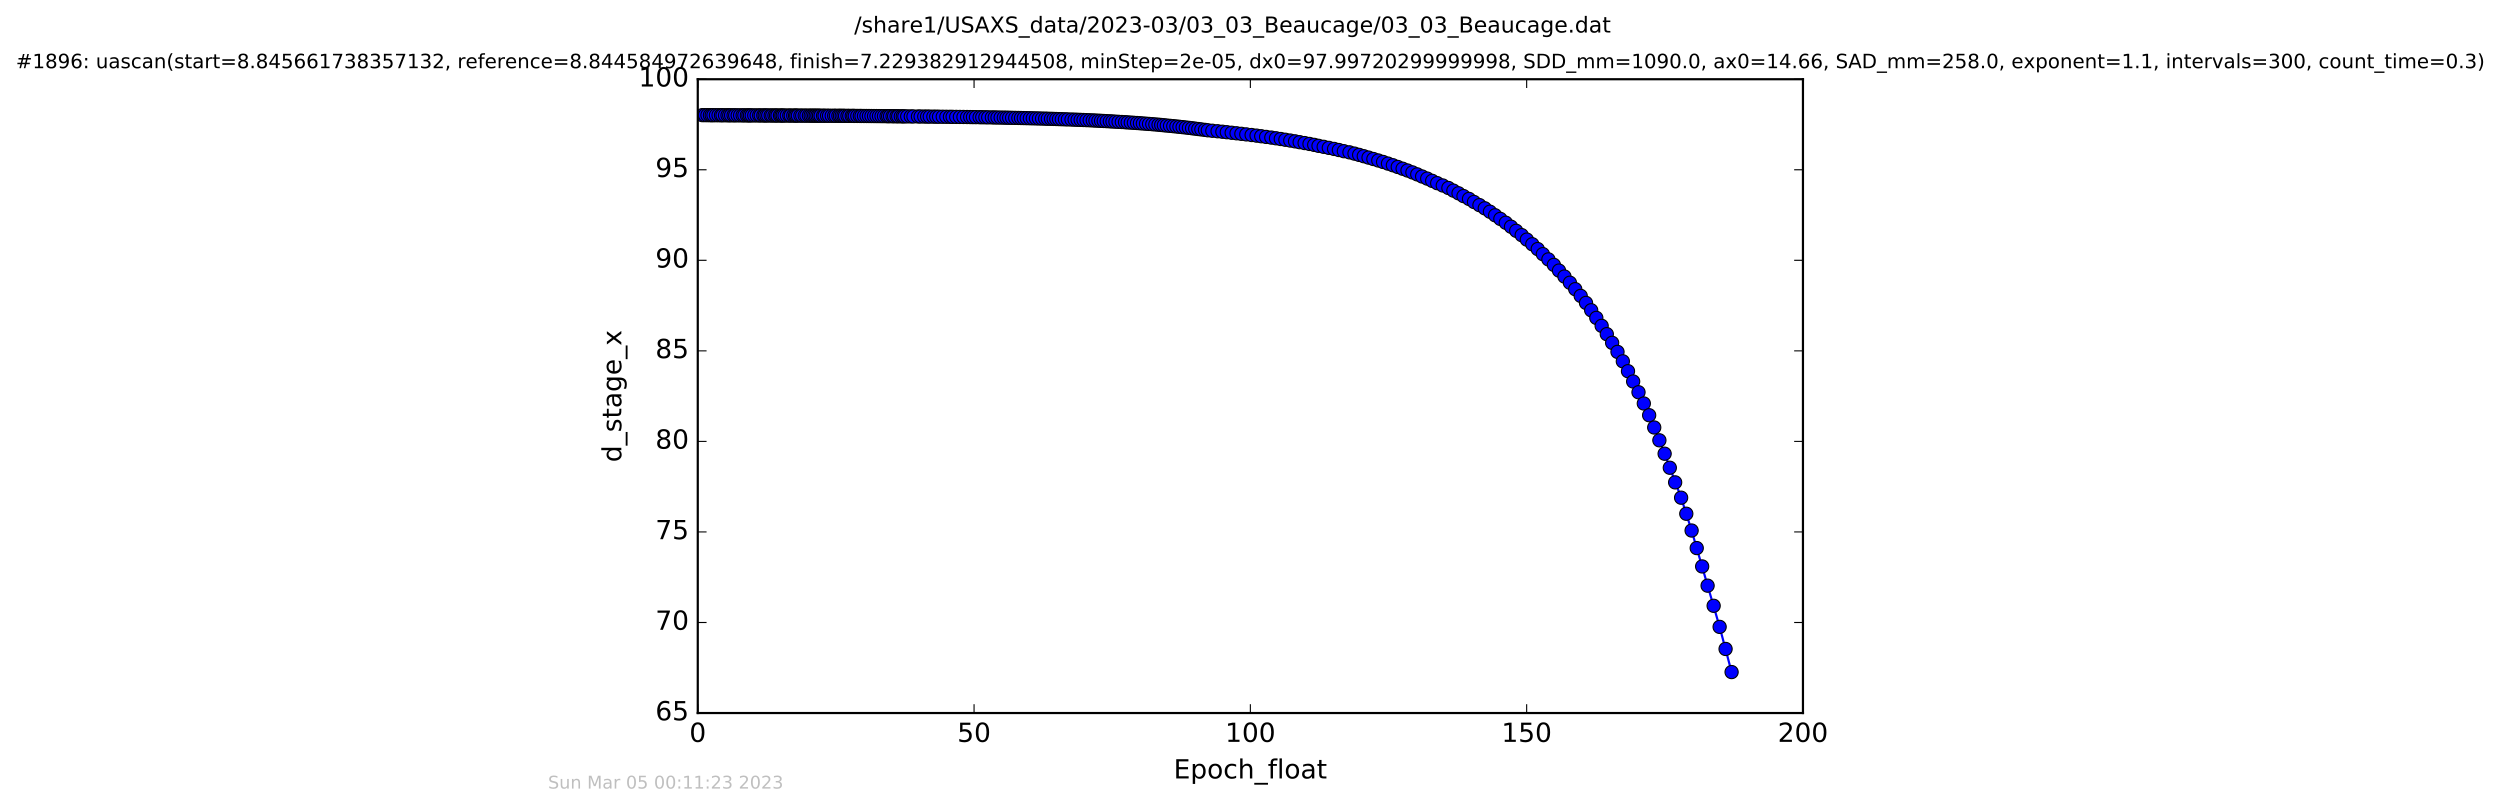 <?xml version="1.0" encoding="utf-8" standalone="no"?>
<!DOCTYPE svg PUBLIC "-//W3C//DTD SVG 1.1//EN"
  "http://www.w3.org/Graphics/SVG/1.1/DTD/svg11.dtd">
<!-- Created with matplotlib (http://matplotlib.org/) -->
<svg height="367pt" version="1.1" viewBox="0 0 1136 367" width="1136pt" xmlns="http://www.w3.org/2000/svg" xmlns:xlink="http://www.w3.org/1999/xlink">
 <defs>
  <style type="text/css">
*{stroke-linecap:butt;stroke-linejoin:round;stroke-miterlimit:100000;}
  </style>
 </defs>
 <g id="figure_1">
  <g id="patch_1">
   <path d="M 0 367.2 
L 1136.327 367.2 
L 1136.327 0 
L 0 0 
z
" style="fill:#ffffff;"/>
  </g>
  <g id="axes_1">
   <g id="patch_2">
    <path d="M 317.064 324 
L 819.264 324 
L 819.264 36 
L 317.064 36 
z
" style="fill:#ffffff;"/>
   </g>
   <g id="line2d_1">
    <path clip-path="url(#p370dfa1df4)" d="M 319.136 52.322 
L 363.723 52.524 
L 410.219 52.867 
L 428.378 53.047 
L 454.709 53.423 
L 474.918 53.909 
L 497.773 54.776 
L 512.418 55.616 
L 524.991 56.549 
L 531.677 57.185 
L 540.25 58.099 
L 553.262 59.638 
L 564.074 60.81 
L 575.324 62.214 
L 581.983 63.167 
L 592.819 65.004 
L 599.137 66.262 
L 606.203 67.671 
L 615.482 69.803 
L 624.065 72.252 
L 630.705 74.336 
L 637.349 76.664 
L 641.797 78.34 
L 648.517 81.147 
L 655.6 84.281 
L 658.152 85.408 
L 667.519 90.384 
L 672.258 93.197 
L 674.685 94.657 
L 679.389 97.818 
L 684.232 101.213 
L 691.464 106.838 
L 698.737 113.174 
L 706.07 120.359 
L 713.361 128.467 
L 718.264 134.452 
L 720.682 137.644 
L 725.366 144.443 
L 727.787 148.064 
L 732.56 155.781 
L 737.416 164.188 
L 742.103 173.348 
L 744.535 178.238 
L 749.374 188.68 
L 754.022 200.082 
L 756.407 206.167 
L 763.899 226.154 
L 768.668 241.072 
L 781.399 284.855 
L 786.834 305.389 
L 786.834 305.389 
" style="fill:none;stroke:#0000ff;stroke-linecap:square;"/>
    <defs>
     <path d="M 0 3 
C 0.796 3 1.559 2.684 2.121 2.121 
C 2.684 1.559 3 0.796 3 0 
C 3 -0.796 2.684 -1.559 2.121 -2.121 
C 1.559 -2.684 0.796 -3 0 -3 
C -0.796 -3 -1.559 -2.684 -2.121 -2.121 
C -2.684 -1.559 -3 -0.796 -3 0 
C -3 0.796 -2.684 1.559 -2.121 2.121 
C -1.559 2.684 -0.796 3 0 3 
z
" id="mfe02128e91" style="stroke:#000000;stroke-width:0.5;"/>
    </defs>
    <g clip-path="url(#p370dfa1df4)">
     <use style="fill:#0000ff;stroke:#000000;stroke-width:0.5;" x="319.136" xlink:href="#mfe02128e91" y="52.322"/>
     <use style="fill:#0000ff;stroke:#000000;stroke-width:0.5;" x="320.311" xlink:href="#mfe02128e91" y="52.325"/>
     <use style="fill:#0000ff;stroke:#000000;stroke-width:0.5;" x="321.46" xlink:href="#mfe02128e91" y="52.331"/>
     <use style="fill:#0000ff;stroke:#000000;stroke-width:0.5;" x="322.595" xlink:href="#mfe02128e91" y="52.337"/>
     <use style="fill:#0000ff;stroke:#000000;stroke-width:0.5;" x="323.402" xlink:href="#mfe02128e91" y="52.343"/>
     <use style="fill:#0000ff;stroke:#000000;stroke-width:0.5;" x="324.198" xlink:href="#mfe02128e91" y="52.35"/>
     <use style="fill:#0000ff;stroke:#000000;stroke-width:0.5;" x="325.337" xlink:href="#mfe02128e91" y="52.355"/>
     <use style="fill:#0000ff;stroke:#000000;stroke-width:0.5;" x="326.498" xlink:href="#mfe02128e91" y="52.361"/>
     <use style="fill:#0000ff;stroke:#000000;stroke-width:0.5;" x="327.614" xlink:href="#mfe02128e91" y="52.366"/>
     <use style="fill:#0000ff;stroke:#000000;stroke-width:0.5;" x="328.319" xlink:href="#mfe02128e91" y="52.371"/>
     <use style="fill:#0000ff;stroke:#000000;stroke-width:0.5;" x="329.45" xlink:href="#mfe02128e91" y="52.377"/>
     <use style="fill:#0000ff;stroke:#000000;stroke-width:0.5;" x="330.585" xlink:href="#mfe02128e91" y="52.382"/>
     <use style="fill:#0000ff;stroke:#000000;stroke-width:0.5;" x="331.374" xlink:href="#mfe02128e91" y="52.388"/>
     <use style="fill:#0000ff;stroke:#000000;stroke-width:0.5;" x="332.218" xlink:href="#mfe02128e91" y="52.392"/>
     <use style="fill:#0000ff;stroke:#000000;stroke-width:0.5;" x="333.344" xlink:href="#mfe02128e91" y="52.397"/>
     <use style="fill:#0000ff;stroke:#000000;stroke-width:0.5;" x="334.075" xlink:href="#mfe02128e91" y="52.402"/>
     <use style="fill:#0000ff;stroke:#000000;stroke-width:0.5;" x="335.204" xlink:href="#mfe02128e91" y="52.407"/>
     <use style="fill:#0000ff;stroke:#000000;stroke-width:0.5;" x="336.313" xlink:href="#mfe02128e91" y="52.411"/>
     <use style="fill:#0000ff;stroke:#000000;stroke-width:0.5;" x="337.449" xlink:href="#mfe02128e91" y="52.416"/>
     <use style="fill:#0000ff;stroke:#000000;stroke-width:0.5;" x="338.239" xlink:href="#mfe02128e91" y="52.42"/>
     <use style="fill:#0000ff;stroke:#000000;stroke-width:0.5;" x="339.366" xlink:href="#mfe02128e91" y="52.424"/>
     <use style="fill:#0000ff;stroke:#000000;stroke-width:0.5;" x="340.078" xlink:href="#mfe02128e91" y="52.428"/>
     <use style="fill:#0000ff;stroke:#000000;stroke-width:0.5;" x="340.787" xlink:href="#mfe02128e91" y="52.432"/>
     <use style="fill:#0000ff;stroke:#000000;stroke-width:0.5;" x="341.596" xlink:href="#mfe02128e91" y="52.436"/>
     <use style="fill:#0000ff;stroke:#000000;stroke-width:0.5;" x="342.731" xlink:href="#mfe02128e91" y="52.44"/>
     <use style="fill:#0000ff;stroke:#000000;stroke-width:0.5;" x="343.844" xlink:href="#mfe02128e91" y="52.444"/>
     <use style="fill:#0000ff;stroke:#000000;stroke-width:0.5;" x="344.979" xlink:href="#mfe02128e91" y="52.448"/>
     <use style="fill:#0000ff;stroke:#000000;stroke-width:0.5;" x="345.691" xlink:href="#mfe02128e91" y="52.452"/>
     <use style="fill:#0000ff;stroke:#000000;stroke-width:0.5;" x="346.855" xlink:href="#mfe02128e91" y="52.455"/>
     <use style="fill:#0000ff;stroke:#000000;stroke-width:0.5;" x="347.495" xlink:href="#mfe02128e91" y="52.459"/>
     <use style="fill:#0000ff;stroke:#000000;stroke-width:0.5;" x="348.282" xlink:href="#mfe02128e91" y="52.462"/>
     <use style="fill:#0000ff;stroke:#000000;stroke-width:0.5;" x="349.087" xlink:href="#mfe02128e91" y="52.466"/>
     <use style="fill:#0000ff;stroke:#000000;stroke-width:0.5;" x="350.211" xlink:href="#mfe02128e91" y="52.469"/>
     <use style="fill:#0000ff;stroke:#000000;stroke-width:0.5;" x="350.917" xlink:href="#mfe02128e91" y="52.472"/>
     <use style="fill:#0000ff;stroke:#000000;stroke-width:0.5;" x="351.926" xlink:href="#mfe02128e91" y="52.476"/>
     <use style="fill:#0000ff;stroke:#000000;stroke-width:0.5;" x="352.632" xlink:href="#mfe02128e91" y="52.479"/>
     <use style="fill:#0000ff;stroke:#000000;stroke-width:0.5;" x="353.303" xlink:href="#mfe02128e91" y="52.482"/>
     <use style="fill:#0000ff;stroke:#000000;stroke-width:0.5;" x="354.435" xlink:href="#mfe02128e91" y="52.485"/>
     <use style="fill:#0000ff;stroke:#000000;stroke-width:0.5;" x="355.061" xlink:href="#mfe02128e91" y="52.489"/>
     <use style="fill:#0000ff;stroke:#000000;stroke-width:0.5;" x="355.696" xlink:href="#mfe02128e91" y="52.492"/>
     <use style="fill:#0000ff;stroke:#000000;stroke-width:0.5;" x="356.484" xlink:href="#mfe02128e91" y="52.495"/>
     <use style="fill:#0000ff;stroke:#000000;stroke-width:0.5;" x="357.535" xlink:href="#mfe02128e91" y="52.498"/>
     <use style="fill:#0000ff;stroke:#000000;stroke-width:0.5;" x="358.663" xlink:href="#mfe02128e91" y="52.502"/>
     <use style="fill:#0000ff;stroke:#000000;stroke-width:0.5;" x="359.33" xlink:href="#mfe02128e91" y="52.505"/>
     <use style="fill:#0000ff;stroke:#000000;stroke-width:0.5;" x="360.462" xlink:href="#mfe02128e91" y="52.509"/>
     <use style="fill:#0000ff;stroke:#000000;stroke-width:0.5;" x="361.254" xlink:href="#mfe02128e91" y="52.513"/>
     <use style="fill:#0000ff;stroke:#000000;stroke-width:0.5;" x="361.844" xlink:href="#mfe02128e91" y="52.516"/>
     <use style="fill:#0000ff;stroke:#000000;stroke-width:0.5;" x="362.561" xlink:href="#mfe02128e91" y="52.52"/>
     <use style="fill:#0000ff;stroke:#000000;stroke-width:0.5;" x="363.723" xlink:href="#mfe02128e91" y="52.524"/>
     <use style="fill:#0000ff;stroke:#000000;stroke-width:0.5;" x="364.52" xlink:href="#mfe02128e91" y="52.528"/>
     <use style="fill:#0000ff;stroke:#000000;stroke-width:0.5;" x="365.649" xlink:href="#mfe02128e91" y="52.532"/>
     <use style="fill:#0000ff;stroke:#000000;stroke-width:0.5;" x="366.443" xlink:href="#mfe02128e91" y="52.536"/>
     <use style="fill:#0000ff;stroke:#000000;stroke-width:0.5;" x="367.579" xlink:href="#mfe02128e91" y="52.54"/>
     <use style="fill:#0000ff;stroke:#000000;stroke-width:0.5;" x="368.371" xlink:href="#mfe02128e91" y="52.545"/>
     <use style="fill:#0000ff;stroke:#000000;stroke-width:0.5;" x="369.177" xlink:href="#mfe02128e91" y="52.549"/>
     <use style="fill:#0000ff;stroke:#000000;stroke-width:0.5;" x="369.96" xlink:href="#mfe02128e91" y="52.553"/>
     <use style="fill:#0000ff;stroke:#000000;stroke-width:0.5;" x="370.65" xlink:href="#mfe02128e91" y="52.558"/>
     <use style="fill:#0000ff;stroke:#000000;stroke-width:0.5;" x="371.427" xlink:href="#mfe02128e91" y="52.562"/>
     <use style="fill:#0000ff;stroke:#000000;stroke-width:0.5;" x="372.137" xlink:href="#mfe02128e91" y="52.567"/>
     <use style="fill:#0000ff;stroke:#000000;stroke-width:0.5;" x="372.878" xlink:href="#mfe02128e91" y="52.572"/>
     <use style="fill:#0000ff;stroke:#000000;stroke-width:0.5;" x="374.015" xlink:href="#mfe02128e91" y="52.577"/>
     <use style="fill:#0000ff;stroke:#000000;stroke-width:0.5;" x="374.689" xlink:href="#mfe02128e91" y="52.582"/>
     <use style="fill:#0000ff;stroke:#000000;stroke-width:0.5;" x="375.818" xlink:href="#mfe02128e91" y="52.587"/>
     <use style="fill:#0000ff;stroke:#000000;stroke-width:0.5;" x="376.715" xlink:href="#mfe02128e91" y="52.592"/>
     <use style="fill:#0000ff;stroke:#000000;stroke-width:0.5;" x="377.926" xlink:href="#mfe02128e91" y="52.598"/>
     <use style="fill:#0000ff;stroke:#000000;stroke-width:0.5;" x="379.045" xlink:href="#mfe02128e91" y="52.603"/>
     <use style="fill:#0000ff;stroke:#000000;stroke-width:0.5;" x="379.84" xlink:href="#mfe02128e91" y="52.609"/>
     <use style="fill:#0000ff;stroke:#000000;stroke-width:0.5;" x="380.968" xlink:href="#mfe02128e91" y="52.615"/>
     <use style="fill:#0000ff;stroke:#000000;stroke-width:0.5;" x="381.689" xlink:href="#mfe02128e91" y="52.62"/>
     <use style="fill:#0000ff;stroke:#000000;stroke-width:0.5;" x="382.476" xlink:href="#mfe02128e91" y="52.626"/>
     <use style="fill:#0000ff;stroke:#000000;stroke-width:0.5;" x="383.268" xlink:href="#mfe02128e91" y="52.633"/>
     <use style="fill:#0000ff;stroke:#000000;stroke-width:0.5;" x="383.976" xlink:href="#mfe02128e91" y="52.639"/>
     <use style="fill:#0000ff;stroke:#000000;stroke-width:0.5;" x="385.107" xlink:href="#mfe02128e91" y="52.645"/>
     <use style="fill:#0000ff;stroke:#000000;stroke-width:0.5;" x="385.902" xlink:href="#mfe02128e91" y="52.652"/>
     <use style="fill:#0000ff;stroke:#000000;stroke-width:0.5;" x="387.032" xlink:href="#mfe02128e91" y="52.659"/>
     <use style="fill:#0000ff;stroke:#000000;stroke-width:0.5;" x="387.706" xlink:href="#mfe02128e91" y="52.665"/>
     <use style="fill:#0000ff;stroke:#000000;stroke-width:0.5;" x="388.414" xlink:href="#mfe02128e91" y="52.672"/>
     <use style="fill:#0000ff;stroke:#000000;stroke-width:0.5;" x="389.55" xlink:href="#mfe02128e91" y="52.68"/>
     <use style="fill:#0000ff;stroke:#000000;stroke-width:0.5;" x="390.689" xlink:href="#mfe02128e91" y="52.687"/>
     <use style="fill:#0000ff;stroke:#000000;stroke-width:0.5;" x="391.468" xlink:href="#mfe02128e91" y="52.695"/>
     <use style="fill:#0000ff;stroke:#000000;stroke-width:0.5;" x="392.599" xlink:href="#mfe02128e91" y="52.703"/>
     <use style="fill:#0000ff;stroke:#000000;stroke-width:0.5;" x="393.739" xlink:href="#mfe02128e91" y="52.71"/>
     <use style="fill:#0000ff;stroke:#000000;stroke-width:0.5;" x="394.862" xlink:href="#mfe02128e91" y="52.718"/>
     <use style="fill:#0000ff;stroke:#000000;stroke-width:0.5;" x="395.988" xlink:href="#mfe02128e91" y="52.727"/>
     <use style="fill:#0000ff;stroke:#000000;stroke-width:0.5;" x="397.16" xlink:href="#mfe02128e91" y="52.735"/>
     <use style="fill:#0000ff;stroke:#000000;stroke-width:0.5;" x="398.292" xlink:href="#mfe02128e91" y="52.744"/>
     <use style="fill:#0000ff;stroke:#000000;stroke-width:0.5;" x="399.422" xlink:href="#mfe02128e91" y="52.753"/>
     <use style="fill:#0000ff;stroke:#000000;stroke-width:0.5;" x="400.562" xlink:href="#mfe02128e91" y="52.762"/>
     <use style="fill:#0000ff;stroke:#000000;stroke-width:0.5;" x="401.683" xlink:href="#mfe02128e91" y="52.771"/>
     <use style="fill:#0000ff;stroke:#000000;stroke-width:0.5;" x="402.857" xlink:href="#mfe02128e91" y="52.781"/>
     <use style="fill:#0000ff;stroke:#000000;stroke-width:0.5;" x="403.562" xlink:href="#mfe02128e91" y="52.79"/>
     <use style="fill:#0000ff;stroke:#000000;stroke-width:0.5;" x="404.423" xlink:href="#mfe02128e91" y="52.8"/>
     <use style="fill:#0000ff;stroke:#000000;stroke-width:0.5;" x="405.582" xlink:href="#mfe02128e91" y="52.811"/>
     <use style="fill:#0000ff;stroke:#000000;stroke-width:0.5;" x="406.29" xlink:href="#mfe02128e91" y="52.821"/>
     <use style="fill:#0000ff;stroke:#000000;stroke-width:0.5;" x="407.417" xlink:href="#mfe02128e91" y="52.833"/>
     <use style="fill:#0000ff;stroke:#000000;stroke-width:0.5;" x="408.133" xlink:href="#mfe02128e91" y="52.843"/>
     <use style="fill:#0000ff;stroke:#000000;stroke-width:0.5;" x="409.33" xlink:href="#mfe02128e91" y="52.855"/>
     <use style="fill:#0000ff;stroke:#000000;stroke-width:0.5;" x="410.219" xlink:href="#mfe02128e91" y="52.867"/>
     <use style="fill:#0000ff;stroke:#000000;stroke-width:0.5;" x="410.94" xlink:href="#mfe02128e91" y="52.878"/>
     <use style="fill:#0000ff;stroke:#000000;stroke-width:0.5;" x="412.233" xlink:href="#mfe02128e91" y="52.891"/>
     <use style="fill:#0000ff;stroke:#000000;stroke-width:0.5;" x="413.861" xlink:href="#mfe02128e91" y="52.903"/>
     <use style="fill:#0000ff;stroke:#000000;stroke-width:0.5;" x="415.075" xlink:href="#mfe02128e91" y="52.916"/>
     <use style="fill:#0000ff;stroke:#000000;stroke-width:0.5;" x="417.124" xlink:href="#mfe02128e91" y="52.929"/>
     <use style="fill:#0000ff;stroke:#000000;stroke-width:0.5;" x="418.34" xlink:href="#mfe02128e91" y="52.943"/>
     <use style="fill:#0000ff;stroke:#000000;stroke-width:0.5;" x="419.97" xlink:href="#mfe02128e91" y="52.957"/>
     <use style="fill:#0000ff;stroke:#000000;stroke-width:0.5;" x="421.275" xlink:href="#mfe02128e91" y="52.971"/>
     <use style="fill:#0000ff;stroke:#000000;stroke-width:0.5;" x="422.487" xlink:href="#mfe02128e91" y="52.986"/>
     <use style="fill:#0000ff;stroke:#000000;stroke-width:0.5;" x="424.113" xlink:href="#mfe02128e91" y="53"/>
     <use style="fill:#0000ff;stroke:#000000;stroke-width:0.5;" x="425.411" xlink:href="#mfe02128e91" y="53.016"/>
     <use style="fill:#0000ff;stroke:#000000;stroke-width:0.5;" x="426.707" xlink:href="#mfe02128e91" y="53.032"/>
     <use style="fill:#0000ff;stroke:#000000;stroke-width:0.5;" x="428.378" xlink:href="#mfe02128e91" y="53.047"/>
     <use style="fill:#0000ff;stroke:#000000;stroke-width:0.5;" x="430.016" xlink:href="#mfe02128e91" y="53.064"/>
     <use style="fill:#0000ff;stroke:#000000;stroke-width:0.5;" x="431.647" xlink:href="#mfe02128e91" y="53.081"/>
     <use style="fill:#0000ff;stroke:#000000;stroke-width:0.5;" x="432.867" xlink:href="#mfe02128e91" y="53.099"/>
     <use style="fill:#0000ff;stroke:#000000;stroke-width:0.5;" x="434.504" xlink:href="#mfe02128e91" y="53.116"/>
     <use style="fill:#0000ff;stroke:#000000;stroke-width:0.5;" x="436.164" xlink:href="#mfe02128e91" y="53.135"/>
     <use style="fill:#0000ff;stroke:#000000;stroke-width:0.5;" x="437.799" xlink:href="#mfe02128e91" y="53.153"/>
     <use style="fill:#0000ff;stroke:#000000;stroke-width:0.5;" x="439.444" xlink:href="#mfe02128e91" y="53.173"/>
     <use style="fill:#0000ff;stroke:#000000;stroke-width:0.5;" x="440.862" xlink:href="#mfe02128e91" y="53.193"/>
     <use style="fill:#0000ff;stroke:#000000;stroke-width:0.5;" x="442.108" xlink:href="#mfe02128e91" y="53.214"/>
     <use style="fill:#0000ff;stroke:#000000;stroke-width:0.5;" x="443.489" xlink:href="#mfe02128e91" y="53.234"/>
     <use style="fill:#0000ff;stroke:#000000;stroke-width:0.5;" x="445.125" xlink:href="#mfe02128e91" y="53.256"/>
     <use style="fill:#0000ff;stroke:#000000;stroke-width:0.5;" x="446.337" xlink:href="#mfe02128e91" y="53.278"/>
     <use style="fill:#0000ff;stroke:#000000;stroke-width:0.5;" x="447.758" xlink:href="#mfe02128e91" y="53.3"/>
     <use style="fill:#0000ff;stroke:#000000;stroke-width:0.5;" x="449.058" xlink:href="#mfe02128e91" y="53.324"/>
     <use style="fill:#0000ff;stroke:#000000;stroke-width:0.5;" x="450.705" xlink:href="#mfe02128e91" y="53.347"/>
     <use style="fill:#0000ff;stroke:#000000;stroke-width:0.5;" x="451.998" xlink:href="#mfe02128e91" y="53.372"/>
     <use style="fill:#0000ff;stroke:#000000;stroke-width:0.5;" x="453.262" xlink:href="#mfe02128e91" y="53.397"/>
     <use style="fill:#0000ff;stroke:#000000;stroke-width:0.5;" x="454.709" xlink:href="#mfe02128e91" y="53.423"/>
     <use style="fill:#0000ff;stroke:#000000;stroke-width:0.5;" x="456.13" xlink:href="#mfe02128e91" y="53.45"/>
     <use style="fill:#0000ff;stroke:#000000;stroke-width:0.5;" x="457.347" xlink:href="#mfe02128e91" y="53.477"/>
     <use style="fill:#0000ff;stroke:#000000;stroke-width:0.5;" x="458.555" xlink:href="#mfe02128e91" y="53.505"/>
     <use style="fill:#0000ff;stroke:#000000;stroke-width:0.5;" x="459.893" xlink:href="#mfe02128e91" y="53.534"/>
     <use style="fill:#0000ff;stroke:#000000;stroke-width:0.5;" x="461.316" xlink:href="#mfe02128e91" y="53.564"/>
     <use style="fill:#0000ff;stroke:#000000;stroke-width:0.5;" x="462.743" xlink:href="#mfe02128e91" y="53.594"/>
     <use style="fill:#0000ff;stroke:#000000;stroke-width:0.5;" x="463.953" xlink:href="#mfe02128e91" y="53.626"/>
     <use style="fill:#0000ff;stroke:#000000;stroke-width:0.5;" x="465.215" xlink:href="#mfe02128e91" y="53.657"/>
     <use style="fill:#0000ff;stroke:#000000;stroke-width:0.5;" x="466.547" xlink:href="#mfe02128e91" y="53.691"/>
     <use style="fill:#0000ff;stroke:#000000;stroke-width:0.5;" x="467.972" xlink:href="#mfe02128e91" y="53.725"/>
     <use style="fill:#0000ff;stroke:#000000;stroke-width:0.5;" x="469.31" xlink:href="#mfe02128e91" y="53.759"/>
     <use style="fill:#0000ff;stroke:#000000;stroke-width:0.5;" x="470.734" xlink:href="#mfe02128e91" y="53.796"/>
     <use style="fill:#0000ff;stroke:#000000;stroke-width:0.5;" x="472.096" xlink:href="#mfe02128e91" y="53.832"/>
     <use style="fill:#0000ff;stroke:#000000;stroke-width:0.5;" x="473.503" xlink:href="#mfe02128e91" y="53.871"/>
     <use style="fill:#0000ff;stroke:#000000;stroke-width:0.5;" x="474.918" xlink:href="#mfe02128e91" y="53.909"/>
     <use style="fill:#0000ff;stroke:#000000;stroke-width:0.5;" x="476.131" xlink:href="#mfe02128e91" y="53.95"/>
     <use style="fill:#0000ff;stroke:#000000;stroke-width:0.5;" x="477.565" xlink:href="#mfe02128e91" y="53.991"/>
     <use style="fill:#0000ff;stroke:#000000;stroke-width:0.5;" x="478.77" xlink:href="#mfe02128e91" y="54.034"/>
     <use style="fill:#0000ff;stroke:#000000;stroke-width:0.5;" x="479.984" xlink:href="#mfe02128e91" y="54.077"/>
     <use style="fill:#0000ff;stroke:#000000;stroke-width:0.5;" x="481.195" xlink:href="#mfe02128e91" y="54.122"/>
     <use style="fill:#0000ff;stroke:#000000;stroke-width:0.5;" x="482.497" xlink:href="#mfe02128e91" y="54.169"/>
     <use style="fill:#0000ff;stroke:#000000;stroke-width:0.5;" x="483.915" xlink:href="#mfe02128e91" y="54.217"/>
     <use style="fill:#0000ff;stroke:#000000;stroke-width:0.5;" x="485.254" xlink:href="#mfe02128e91" y="54.266"/>
     <use style="fill:#0000ff;stroke:#000000;stroke-width:0.5;" x="486.891" xlink:href="#mfe02128e91" y="54.316"/>
     <use style="fill:#0000ff;stroke:#000000;stroke-width:0.5;" x="488.311" xlink:href="#mfe02128e91" y="54.368"/>
     <use style="fill:#0000ff;stroke:#000000;stroke-width:0.5;" x="489.667" xlink:href="#mfe02128e91" y="54.422"/>
     <use style="fill:#0000ff;stroke:#000000;stroke-width:0.5;" x="491.05" xlink:href="#mfe02128e91" y="54.476"/>
     <use style="fill:#0000ff;stroke:#000000;stroke-width:0.5;" x="492.339" xlink:href="#mfe02128e91" y="54.532"/>
     <use style="fill:#0000ff;stroke:#000000;stroke-width:0.5;" x="493.709" xlink:href="#mfe02128e91" y="54.592"/>
     <use style="fill:#0000ff;stroke:#000000;stroke-width:0.5;" x="495.151" xlink:href="#mfe02128e91" y="54.652"/>
     <use style="fill:#0000ff;stroke:#000000;stroke-width:0.5;" x="496.556" xlink:href="#mfe02128e91" y="54.714"/>
     <use style="fill:#0000ff;stroke:#000000;stroke-width:0.5;" x="497.773" xlink:href="#mfe02128e91" y="54.776"/>
     <use style="fill:#0000ff;stroke:#000000;stroke-width:0.5;" x="499.11" xlink:href="#mfe02128e91" y="54.843"/>
     <use style="fill:#0000ff;stroke:#000000;stroke-width:0.5;" x="500.321" xlink:href="#mfe02128e91" y="54.909"/>
     <use style="fill:#0000ff;stroke:#000000;stroke-width:0.5;" x="501.538" xlink:href="#mfe02128e91" y="54.978"/>
     <use style="fill:#0000ff;stroke:#000000;stroke-width:0.5;" x="502.879" xlink:href="#mfe02128e91" y="55.05"/>
     <use style="fill:#0000ff;stroke:#000000;stroke-width:0.5;" x="504.3" xlink:href="#mfe02128e91" y="55.126"/>
     <use style="fill:#0000ff;stroke:#000000;stroke-width:0.5;" x="505.517" xlink:href="#mfe02128e91" y="55.2"/>
     <use style="fill:#0000ff;stroke:#000000;stroke-width:0.5;" x="506.85" xlink:href="#mfe02128e91" y="55.281"/>
     <use style="fill:#0000ff;stroke:#000000;stroke-width:0.5;" x="508.273" xlink:href="#mfe02128e91" y="55.361"/>
     <use style="fill:#0000ff;stroke:#000000;stroke-width:0.5;" x="509.764" xlink:href="#mfe02128e91" y="55.444"/>
     <use style="fill:#0000ff;stroke:#000000;stroke-width:0.5;" x="511.213" xlink:href="#mfe02128e91" y="55.53"/>
     <use style="fill:#0000ff;stroke:#000000;stroke-width:0.5;" x="512.418" xlink:href="#mfe02128e91" y="55.616"/>
     <use style="fill:#0000ff;stroke:#000000;stroke-width:0.5;" x="513.84" xlink:href="#mfe02128e91" y="55.71"/>
     <use style="fill:#0000ff;stroke:#000000;stroke-width:0.5;" x="515.232" xlink:href="#mfe02128e91" y="55.804"/>
     <use style="fill:#0000ff;stroke:#000000;stroke-width:0.5;" x="516.685" xlink:href="#mfe02128e91" y="55.898"/>
     <use style="fill:#0000ff;stroke:#000000;stroke-width:0.5;" x="517.987" xlink:href="#mfe02128e91" y="55.996"/>
     <use style="fill:#0000ff;stroke:#000000;stroke-width:0.5;" x="519.322" xlink:href="#mfe02128e91" y="56.103"/>
     <use style="fill:#0000ff;stroke:#000000;stroke-width:0.5;" x="520.753" xlink:href="#mfe02128e91" y="56.21"/>
     <use style="fill:#0000ff;stroke:#000000;stroke-width:0.5;" x="522.127" xlink:href="#mfe02128e91" y="56.316"/>
     <use style="fill:#0000ff;stroke:#000000;stroke-width:0.5;" x="523.603" xlink:href="#mfe02128e91" y="56.433"/>
     <use style="fill:#0000ff;stroke:#000000;stroke-width:0.5;" x="524.991" xlink:href="#mfe02128e91" y="56.549"/>
     <use style="fill:#0000ff;stroke:#000000;stroke-width:0.5;" x="526.436" xlink:href="#mfe02128e91" y="56.665"/>
     <use style="fill:#0000ff;stroke:#000000;stroke-width:0.5;" x="527.651" xlink:href="#mfe02128e91" y="56.789"/>
     <use style="fill:#0000ff;stroke:#000000;stroke-width:0.5;" x="528.864" xlink:href="#mfe02128e91" y="56.917"/>
     <use style="fill:#0000ff;stroke:#000000;stroke-width:0.5;" x="530.203" xlink:href="#mfe02128e91" y="57.049"/>
     <use style="fill:#0000ff;stroke:#000000;stroke-width:0.5;" x="531.677" xlink:href="#mfe02128e91" y="57.185"/>
     <use style="fill:#0000ff;stroke:#000000;stroke-width:0.5;" x="533.132" xlink:href="#mfe02128e91" y="57.325"/>
     <use style="fill:#0000ff;stroke:#000000;stroke-width:0.5;" x="534.556" xlink:href="#mfe02128e91" y="57.471"/>
     <use style="fill:#0000ff;stroke:#000000;stroke-width:0.5;" x="535.937" xlink:href="#mfe02128e91" y="57.62"/>
     <use style="fill:#0000ff;stroke:#000000;stroke-width:0.5;" x="537.373" xlink:href="#mfe02128e91" y="57.775"/>
     <use style="fill:#0000ff;stroke:#000000;stroke-width:0.5;" x="538.835" xlink:href="#mfe02128e91" y="57.935"/>
     <use style="fill:#0000ff;stroke:#000000;stroke-width:0.5;" x="540.25" xlink:href="#mfe02128e91" y="58.099"/>
     <use style="fill:#0000ff;stroke:#000000;stroke-width:0.5;" x="541.67" xlink:href="#mfe02128e91" y="58.276"/>
     <use style="fill:#0000ff;stroke:#000000;stroke-width:0.5;" x="543.095" xlink:href="#mfe02128e91" y="58.452"/>
     <use style="fill:#0000ff;stroke:#000000;stroke-width:0.5;" x="544.52" xlink:href="#mfe02128e91" y="58.634"/>
     <use style="fill:#0000ff;stroke:#000000;stroke-width:0.5;" x="545.901" xlink:href="#mfe02128e91" y="58.814"/>
     <use style="fill:#0000ff;stroke:#000000;stroke-width:0.5;" x="547.547" xlink:href="#mfe02128e91" y="59.018"/>
     <use style="fill:#0000ff;stroke:#000000;stroke-width:0.5;" x="548.833" xlink:href="#mfe02128e91" y="59.208"/>
     <use style="fill:#0000ff;stroke:#000000;stroke-width:0.5;" x="550.885" xlink:href="#mfe02128e91" y="59.415"/>
     <use style="fill:#0000ff;stroke:#000000;stroke-width:0.5;" x="553.262" xlink:href="#mfe02128e91" y="59.638"/>
     <use style="fill:#0000ff;stroke:#000000;stroke-width:0.5;" x="555.446" xlink:href="#mfe02128e91" y="59.858"/>
     <use style="fill:#0000ff;stroke:#000000;stroke-width:0.5;" x="557.465" xlink:href="#mfe02128e91" y="60.077"/>
     <use style="fill:#0000ff;stroke:#000000;stroke-width:0.5;" x="559.674" xlink:href="#mfe02128e91" y="60.323"/>
     <use style="fill:#0000ff;stroke:#000000;stroke-width:0.5;" x="561.894" xlink:href="#mfe02128e91" y="60.566"/>
     <use style="fill:#0000ff;stroke:#000000;stroke-width:0.5;" x="564.074" xlink:href="#mfe02128e91" y="60.81"/>
     <use style="fill:#0000ff;stroke:#000000;stroke-width:0.5;" x="566.31" xlink:href="#mfe02128e91" y="61.071"/>
     <use style="fill:#0000ff;stroke:#000000;stroke-width:0.5;" x="568.74" xlink:href="#mfe02128e91" y="61.352"/>
     <use style="fill:#0000ff;stroke:#000000;stroke-width:0.5;" x="570.972" xlink:href="#mfe02128e91" y="61.628"/>
     <use style="fill:#0000ff;stroke:#000000;stroke-width:0.5;" x="573.099" xlink:href="#mfe02128e91" y="61.908"/>
     <use style="fill:#0000ff;stroke:#000000;stroke-width:0.5;" x="575.324" xlink:href="#mfe02128e91" y="62.214"/>
     <use style="fill:#0000ff;stroke:#000000;stroke-width:0.5;" x="577.687" xlink:href="#mfe02128e91" y="62.519"/>
     <use style="fill:#0000ff;stroke:#000000;stroke-width:0.5;" x="579.808" xlink:href="#mfe02128e91" y="62.835"/>
     <use style="fill:#0000ff;stroke:#000000;stroke-width:0.5;" x="581.983" xlink:href="#mfe02128e91" y="63.167"/>
     <use style="fill:#0000ff;stroke:#000000;stroke-width:0.5;" x="584.075" xlink:href="#mfe02128e91" y="63.507"/>
     <use style="fill:#0000ff;stroke:#000000;stroke-width:0.5;" x="586.301" xlink:href="#mfe02128e91" y="63.865"/>
     <use style="fill:#0000ff;stroke:#000000;stroke-width:0.5;" x="588.463" xlink:href="#mfe02128e91" y="64.229"/>
     <use style="fill:#0000ff;stroke:#000000;stroke-width:0.5;" x="590.561" xlink:href="#mfe02128e91" y="64.611"/>
     <use style="fill:#0000ff;stroke:#000000;stroke-width:0.5;" x="592.819" xlink:href="#mfe02128e91" y="65.004"/>
     <use style="fill:#0000ff;stroke:#000000;stroke-width:0.5;" x="595.036" xlink:href="#mfe02128e91" y="65.408"/>
     <use style="fill:#0000ff;stroke:#000000;stroke-width:0.5;" x="597.172" xlink:href="#mfe02128e91" y="65.833"/>
     <use style="fill:#0000ff;stroke:#000000;stroke-width:0.5;" x="599.137" xlink:href="#mfe02128e91" y="66.262"/>
     <use style="fill:#0000ff;stroke:#000000;stroke-width:0.5;" x="601.481" xlink:href="#mfe02128e91" y="66.713"/>
     <use style="fill:#0000ff;stroke:#000000;stroke-width:0.5;" x="603.817" xlink:href="#mfe02128e91" y="67.183"/>
     <use style="fill:#0000ff;stroke:#000000;stroke-width:0.5;" x="606.203" xlink:href="#mfe02128e91" y="67.671"/>
     <use style="fill:#0000ff;stroke:#000000;stroke-width:0.5;" x="608.387" xlink:href="#mfe02128e91" y="68.168"/>
     <use style="fill:#0000ff;stroke:#000000;stroke-width:0.5;" x="610.648" xlink:href="#mfe02128e91" y="68.703"/>
     <use style="fill:#0000ff;stroke:#000000;stroke-width:0.5;" x="613.193" xlink:href="#mfe02128e91" y="69.225"/>
     <use style="fill:#0000ff;stroke:#000000;stroke-width:0.5;" x="615.482" xlink:href="#mfe02128e91" y="69.803"/>
     <use style="fill:#0000ff;stroke:#000000;stroke-width:0.5;" x="617.595" xlink:href="#mfe02128e91" y="70.381"/>
     <use style="fill:#0000ff;stroke:#000000;stroke-width:0.5;" x="619.699" xlink:href="#mfe02128e91" y="70.982"/>
     <use style="fill:#0000ff;stroke:#000000;stroke-width:0.5;" x="621.867" xlink:href="#mfe02128e91" y="71.605"/>
     <use style="fill:#0000ff;stroke:#000000;stroke-width:0.5;" x="624.065" xlink:href="#mfe02128e91" y="72.252"/>
     <use style="fill:#0000ff;stroke:#000000;stroke-width:0.5;" x="626.293" xlink:href="#mfe02128e91" y="72.922"/>
     <use style="fill:#0000ff;stroke:#000000;stroke-width:0.5;" x="628.473" xlink:href="#mfe02128e91" y="73.593"/>
     <use style="fill:#0000ff;stroke:#000000;stroke-width:0.5;" x="630.705" xlink:href="#mfe02128e91" y="74.336"/>
     <use style="fill:#0000ff;stroke:#000000;stroke-width:0.5;" x="632.927" xlink:href="#mfe02128e91" y="75.084"/>
     <use style="fill:#0000ff;stroke:#000000;stroke-width:0.5;" x="635.13" xlink:href="#mfe02128e91" y="75.862"/>
     <use style="fill:#0000ff;stroke:#000000;stroke-width:0.5;" x="637.349" xlink:href="#mfe02128e91" y="76.664"/>
     <use style="fill:#0000ff;stroke:#000000;stroke-width:0.5;" x="639.567" xlink:href="#mfe02128e91" y="77.473"/>
     <use style="fill:#0000ff;stroke:#000000;stroke-width:0.5;" x="641.797" xlink:href="#mfe02128e91" y="78.34"/>
     <use style="fill:#0000ff;stroke:#000000;stroke-width:0.5;" x="643.995" xlink:href="#mfe02128e91" y="79.239"/>
     <use style="fill:#0000ff;stroke:#000000;stroke-width:0.5;" x="646.213" xlink:href="#mfe02128e91" y="80.199"/>
     <use style="fill:#0000ff;stroke:#000000;stroke-width:0.5;" x="648.517" xlink:href="#mfe02128e91" y="81.147"/>
     <use style="fill:#0000ff;stroke:#000000;stroke-width:0.5;" x="650.785" xlink:href="#mfe02128e91" y="82.179"/>
     <use style="fill:#0000ff;stroke:#000000;stroke-width:0.5;" x="653.057" xlink:href="#mfe02128e91" y="83.225"/>
     <use style="fill:#0000ff;stroke:#000000;stroke-width:0.5;" x="655.6" xlink:href="#mfe02128e91" y="84.281"/>
     <use style="fill:#0000ff;stroke:#000000;stroke-width:0.5;" x="658.152" xlink:href="#mfe02128e91" y="85.408"/>
     <use style="fill:#0000ff;stroke:#000000;stroke-width:0.5;" x="660.425" xlink:href="#mfe02128e91" y="86.613"/>
     <use style="fill:#0000ff;stroke:#000000;stroke-width:0.5;" x="662.753" xlink:href="#mfe02128e91" y="87.83"/>
     <use style="fill:#0000ff;stroke:#000000;stroke-width:0.5;" x="665.013" xlink:href="#mfe02128e91" y="89.098"/>
     <use style="fill:#0000ff;stroke:#000000;stroke-width:0.5;" x="667.519" xlink:href="#mfe02128e91" y="90.384"/>
     <use style="fill:#0000ff;stroke:#000000;stroke-width:0.5;" x="669.782" xlink:href="#mfe02128e91" y="91.78"/>
     <use style="fill:#0000ff;stroke:#000000;stroke-width:0.5;" x="672.258" xlink:href="#mfe02128e91" y="93.197"/>
     <use style="fill:#0000ff;stroke:#000000;stroke-width:0.5;" x="674.685" xlink:href="#mfe02128e91" y="94.657"/>
     <use style="fill:#0000ff;stroke:#000000;stroke-width:0.5;" x="677.024" xlink:href="#mfe02128e91" y="96.199"/>
     <use style="fill:#0000ff;stroke:#000000;stroke-width:0.5;" x="679.389" xlink:href="#mfe02128e91" y="97.818"/>
     <use style="fill:#0000ff;stroke:#000000;stroke-width:0.5;" x="681.758" xlink:href="#mfe02128e91" y="99.472"/>
     <use style="fill:#0000ff;stroke:#000000;stroke-width:0.5;" x="684.232" xlink:href="#mfe02128e91" y="101.213"/>
     <use style="fill:#0000ff;stroke:#000000;stroke-width:0.5;" x="686.6" xlink:href="#mfe02128e91" y="103.015"/>
     <use style="fill:#0000ff;stroke:#000000;stroke-width:0.5;" x="688.954" xlink:href="#mfe02128e91" y="104.878"/>
     <use style="fill:#0000ff;stroke:#000000;stroke-width:0.5;" x="691.464" xlink:href="#mfe02128e91" y="106.838"/>
     <use style="fill:#0000ff;stroke:#000000;stroke-width:0.5;" x="693.799" xlink:href="#mfe02128e91" y="108.87"/>
     <use style="fill:#0000ff;stroke:#000000;stroke-width:0.5;" x="696.27" xlink:href="#mfe02128e91" y="110.984"/>
     <use style="fill:#0000ff;stroke:#000000;stroke-width:0.5;" x="698.737" xlink:href="#mfe02128e91" y="113.174"/>
     <use style="fill:#0000ff;stroke:#000000;stroke-width:0.5;" x="701.08" xlink:href="#mfe02128e91" y="115.478"/>
     <use style="fill:#0000ff;stroke:#000000;stroke-width:0.5;" x="703.591" xlink:href="#mfe02128e91" y="117.863"/>
     <use style="fill:#0000ff;stroke:#000000;stroke-width:0.5;" x="706.07" xlink:href="#mfe02128e91" y="120.359"/>
     <use style="fill:#0000ff;stroke:#000000;stroke-width:0.5;" x="708.402" xlink:href="#mfe02128e91" y="122.947"/>
     <use style="fill:#0000ff;stroke:#000000;stroke-width:0.5;" x="710.884" xlink:href="#mfe02128e91" y="125.652"/>
     <use style="fill:#0000ff;stroke:#000000;stroke-width:0.5;" x="713.361" xlink:href="#mfe02128e91" y="128.467"/>
     <use style="fill:#0000ff;stroke:#000000;stroke-width:0.5;" x="715.791" xlink:href="#mfe02128e91" y="131.399"/>
     <use style="fill:#0000ff;stroke:#000000;stroke-width:0.5;" x="718.264" xlink:href="#mfe02128e91" y="134.452"/>
     <use style="fill:#0000ff;stroke:#000000;stroke-width:0.5;" x="720.682" xlink:href="#mfe02128e91" y="137.644"/>
     <use style="fill:#0000ff;stroke:#000000;stroke-width:0.5;" x="723.031" xlink:href="#mfe02128e91" y="140.975"/>
     <use style="fill:#0000ff;stroke:#000000;stroke-width:0.5;" x="725.366" xlink:href="#mfe02128e91" y="144.443"/>
     <use style="fill:#0000ff;stroke:#000000;stroke-width:0.5;" x="727.787" xlink:href="#mfe02128e91" y="148.064"/>
     <use style="fill:#0000ff;stroke:#000000;stroke-width:0.5;" x="730.131" xlink:href="#mfe02128e91" y="151.839"/>
     <use style="fill:#0000ff;stroke:#000000;stroke-width:0.5;" x="732.56" xlink:href="#mfe02128e91" y="155.781"/>
     <use style="fill:#0000ff;stroke:#000000;stroke-width:0.5;" x="734.988" xlink:href="#mfe02128e91" y="159.894"/>
     <use style="fill:#0000ff;stroke:#000000;stroke-width:0.5;" x="737.416" xlink:href="#mfe02128e91" y="164.188"/>
     <use style="fill:#0000ff;stroke:#000000;stroke-width:0.5;" x="739.758" xlink:href="#mfe02128e91" y="168.667"/>
     <use style="fill:#0000ff;stroke:#000000;stroke-width:0.5;" x="742.103" xlink:href="#mfe02128e91" y="173.348"/>
     <use style="fill:#0000ff;stroke:#000000;stroke-width:0.5;" x="744.535" xlink:href="#mfe02128e91" y="178.238"/>
     <use style="fill:#0000ff;stroke:#000000;stroke-width:0.5;" x="746.948" xlink:href="#mfe02128e91" y="183.345"/>
     <use style="fill:#0000ff;stroke:#000000;stroke-width:0.5;" x="749.374" xlink:href="#mfe02128e91" y="188.68"/>
     <use style="fill:#0000ff;stroke:#000000;stroke-width:0.5;" x="751.679" xlink:href="#mfe02128e91" y="194.254"/>
     <use style="fill:#0000ff;stroke:#000000;stroke-width:0.5;" x="754.022" xlink:href="#mfe02128e91" y="200.082"/>
     <use style="fill:#0000ff;stroke:#000000;stroke-width:0.5;" x="756.407" xlink:href="#mfe02128e91" y="206.167"/>
     <use style="fill:#0000ff;stroke:#000000;stroke-width:0.5;" x="758.761" xlink:href="#mfe02128e91" y="212.544"/>
     <use style="fill:#0000ff;stroke:#000000;stroke-width:0.5;" x="761.188" xlink:href="#mfe02128e91" y="219.192"/>
     <use style="fill:#0000ff;stroke:#000000;stroke-width:0.5;" x="763.899" xlink:href="#mfe02128e91" y="226.154"/>
     <use style="fill:#0000ff;stroke:#000000;stroke-width:0.5;" x="766.25" xlink:href="#mfe02128e91" y="233.45"/>
     <use style="fill:#0000ff;stroke:#000000;stroke-width:0.5;" x="768.668" xlink:href="#mfe02128e91" y="241.072"/>
     <use style="fill:#0000ff;stroke:#000000;stroke-width:0.5;" x="770.992" xlink:href="#mfe02128e91" y="249.046"/>
     <use style="fill:#0000ff;stroke:#000000;stroke-width:0.5;" x="773.462" xlink:href="#mfe02128e91" y="257.391"/>
     <use style="fill:#0000ff;stroke:#000000;stroke-width:0.5;" x="775.933" xlink:href="#mfe02128e91" y="266.126"/>
     <use style="fill:#0000ff;stroke:#000000;stroke-width:0.5;" x="778.681" xlink:href="#mfe02128e91" y="275.274"/>
     <use style="fill:#0000ff;stroke:#000000;stroke-width:0.5;" x="781.399" xlink:href="#mfe02128e91" y="284.855"/>
     <use style="fill:#0000ff;stroke:#000000;stroke-width:0.5;" x="784.102" xlink:href="#mfe02128e91" y="294.885"/>
     <use style="fill:#0000ff;stroke:#000000;stroke-width:0.5;" x="786.834" xlink:href="#mfe02128e91" y="305.389"/>
    </g>
   </g>
   <g id="patch_3">
    <path d="M 317.064 36 
L 819.264 36 
" style="fill:none;stroke:#000000;stroke-linecap:square;stroke-linejoin:miter;"/>
   </g>
   <g id="patch_4">
    <path d="M 819.264 324 
L 819.264 36 
" style="fill:none;stroke:#000000;stroke-linecap:square;stroke-linejoin:miter;"/>
   </g>
   <g id="patch_5">
    <path d="M 317.064 324 
L 819.264 324 
" style="fill:none;stroke:#000000;stroke-linecap:square;stroke-linejoin:miter;"/>
   </g>
   <g id="patch_6">
    <path d="M 317.064 324 
L 317.064 36 
" style="fill:none;stroke:#000000;stroke-linecap:square;stroke-linejoin:miter;"/>
   </g>
   <g id="matplotlib.axis_1">
    <g id="xtick_1">
     <g id="line2d_2">
      <defs>
       <path d="M 0 0 
L 0 -4 
" id="m4efcfadd6a" style="stroke:#000000;stroke-width:0.5;"/>
      </defs>
      <g>
       <use style="stroke:#000000;stroke-width:0.5;" x="317.064" xlink:href="#m4efcfadd6a" y="324"/>
      </g>
     </g>
     <g id="line2d_3">
      <defs>
       <path d="M 0 0 
L 0 4 
" id="m2ee6f0cff4" style="stroke:#000000;stroke-width:0.5;"/>
      </defs>
      <g>
       <use style="stroke:#000000;stroke-width:0.5;" x="317.064" xlink:href="#m2ee6f0cff4" y="36"/>
      </g>
     </g>
     <g id="text_1">
      <!-- 0 -->
      <defs>
       <path d="M 31.781 66.406 
Q 24.172 66.406 20.328 58.906 
Q 16.5 51.422 16.5 36.375 
Q 16.5 21.391 20.328 13.891 
Q 24.172 6.391 31.781 6.391 
Q 39.453 6.391 43.281 13.891 
Q 47.125 21.391 47.125 36.375 
Q 47.125 51.422 43.281 58.906 
Q 39.453 66.406 31.781 66.406 
M 31.781 74.219 
Q 44.047 74.219 50.516 64.516 
Q 56.984 54.828 56.984 36.375 
Q 56.984 17.969 50.516 8.266 
Q 44.047 -1.422 31.781 -1.422 
Q 19.531 -1.422 13.062 8.266 
Q 6.594 17.969 6.594 36.375 
Q 6.594 54.828 13.062 64.516 
Q 19.531 74.219 31.781 74.219 
" id="BitstreamVeraSans-Roman-30"/>
      </defs>
      <g transform="translate(313.246 337.118)scale(0.12 -0.12)">
       <use xlink:href="#BitstreamVeraSans-Roman-30"/>
      </g>
     </g>
    </g>
    <g id="xtick_2">
     <g id="line2d_4">
      <g>
       <use style="stroke:#000000;stroke-width:0.5;" x="442.614" xlink:href="#m4efcfadd6a" y="324"/>
      </g>
     </g>
     <g id="line2d_5">
      <g>
       <use style="stroke:#000000;stroke-width:0.5;" x="442.614" xlink:href="#m2ee6f0cff4" y="36"/>
      </g>
     </g>
     <g id="text_2">
      <!-- 50 -->
      <defs>
       <path d="M 10.797 72.906 
L 49.516 72.906 
L 49.516 64.594 
L 19.828 64.594 
L 19.828 46.734 
Q 21.969 47.469 24.109 47.828 
Q 26.266 48.188 28.422 48.188 
Q 40.625 48.188 47.75 41.5 
Q 54.891 34.812 54.891 23.391 
Q 54.891 11.625 47.562 5.094 
Q 40.234 -1.422 26.906 -1.422 
Q 22.312 -1.422 17.547 -0.641 
Q 12.797 0.141 7.719 1.703 
L 7.719 11.625 
Q 12.109 9.234 16.797 8.062 
Q 21.484 6.891 26.703 6.891 
Q 35.156 6.891 40.078 11.328 
Q 45.016 15.766 45.016 23.391 
Q 45.016 31 40.078 35.438 
Q 35.156 39.891 26.703 39.891 
Q 22.75 39.891 18.812 39.016 
Q 14.891 38.141 10.797 36.281 
z
" id="BitstreamVeraSans-Roman-35"/>
      </defs>
      <g transform="translate(434.979 337.118)scale(0.12 -0.12)">
       <use xlink:href="#BitstreamVeraSans-Roman-35"/>
       <use x="63.623" xlink:href="#BitstreamVeraSans-Roman-30"/>
      </g>
     </g>
    </g>
    <g id="xtick_3">
     <g id="line2d_6">
      <g>
       <use style="stroke:#000000;stroke-width:0.5;" x="568.164" xlink:href="#m4efcfadd6a" y="324"/>
      </g>
     </g>
     <g id="line2d_7">
      <g>
       <use style="stroke:#000000;stroke-width:0.5;" x="568.164" xlink:href="#m2ee6f0cff4" y="36"/>
      </g>
     </g>
     <g id="text_3">
      <!-- 100 -->
      <defs>
       <path d="M 12.406 8.297 
L 28.516 8.297 
L 28.516 63.922 
L 10.984 60.406 
L 10.984 69.391 
L 28.422 72.906 
L 38.281 72.906 
L 38.281 8.297 
L 54.391 8.297 
L 54.391 0 
L 12.406 0 
z
" id="BitstreamVeraSans-Roman-31"/>
      </defs>
      <g transform="translate(556.711 337.118)scale(0.12 -0.12)">
       <use xlink:href="#BitstreamVeraSans-Roman-31"/>
       <use x="63.623" xlink:href="#BitstreamVeraSans-Roman-30"/>
       <use x="127.246" xlink:href="#BitstreamVeraSans-Roman-30"/>
      </g>
     </g>
    </g>
    <g id="xtick_4">
     <g id="line2d_8">
      <g>
       <use style="stroke:#000000;stroke-width:0.5;" x="693.714" xlink:href="#m4efcfadd6a" y="324"/>
      </g>
     </g>
     <g id="line2d_9">
      <g>
       <use style="stroke:#000000;stroke-width:0.5;" x="693.714" xlink:href="#m2ee6f0cff4" y="36"/>
      </g>
     </g>
     <g id="text_4">
      <!-- 150 -->
      <g transform="translate(682.261 337.118)scale(0.12 -0.12)">
       <use xlink:href="#BitstreamVeraSans-Roman-31"/>
       <use x="63.623" xlink:href="#BitstreamVeraSans-Roman-35"/>
       <use x="127.246" xlink:href="#BitstreamVeraSans-Roman-30"/>
      </g>
     </g>
    </g>
    <g id="xtick_5">
     <g id="line2d_10">
      <g>
       <use style="stroke:#000000;stroke-width:0.5;" x="819.264" xlink:href="#m4efcfadd6a" y="324"/>
      </g>
     </g>
     <g id="line2d_11">
      <g>
       <use style="stroke:#000000;stroke-width:0.5;" x="819.264" xlink:href="#m2ee6f0cff4" y="36"/>
      </g>
     </g>
     <g id="text_5">
      <!-- 200 -->
      <defs>
       <path d="M 19.188 8.297 
L 53.609 8.297 
L 53.609 0 
L 7.328 0 
L 7.328 8.297 
Q 12.938 14.109 22.625 23.891 
Q 32.328 33.688 34.812 36.531 
Q 39.547 41.844 41.422 45.531 
Q 43.312 49.219 43.312 52.781 
Q 43.312 58.594 39.234 62.25 
Q 35.156 65.922 28.609 65.922 
Q 23.969 65.922 18.812 64.312 
Q 13.672 62.703 7.812 59.422 
L 7.812 69.391 
Q 13.766 71.781 18.938 73 
Q 24.125 74.219 28.422 74.219 
Q 39.75 74.219 46.484 68.547 
Q 53.219 62.891 53.219 53.422 
Q 53.219 48.922 51.531 44.891 
Q 49.859 40.875 45.406 35.406 
Q 44.188 33.984 37.641 27.219 
Q 31.109 20.453 19.188 8.297 
" id="BitstreamVeraSans-Roman-32"/>
      </defs>
      <g transform="translate(807.811 337.118)scale(0.12 -0.12)">
       <use xlink:href="#BitstreamVeraSans-Roman-32"/>
       <use x="63.623" xlink:href="#BitstreamVeraSans-Roman-30"/>
       <use x="127.246" xlink:href="#BitstreamVeraSans-Roman-30"/>
      </g>
     </g>
    </g>
    <g id="text_6">
     <!-- Epoch_float -->
     <defs>
      <path d="M 50.984 -16.609 
L 50.984 -23.578 
L -0.984 -23.578 
L -0.984 -16.609 
z
" id="BitstreamVeraSans-Roman-5f"/>
      <path d="M 30.609 48.391 
Q 23.391 48.391 19.188 42.75 
Q 14.984 37.109 14.984 27.297 
Q 14.984 17.484 19.156 11.844 
Q 23.344 6.203 30.609 6.203 
Q 37.797 6.203 41.984 11.859 
Q 46.188 17.531 46.188 27.297 
Q 46.188 37.016 41.984 42.703 
Q 37.797 48.391 30.609 48.391 
M 30.609 56 
Q 42.328 56 49.016 48.375 
Q 55.719 40.766 55.719 27.297 
Q 55.719 13.875 49.016 6.219 
Q 42.328 -1.422 30.609 -1.422 
Q 18.844 -1.422 12.172 6.219 
Q 5.516 13.875 5.516 27.297 
Q 5.516 40.766 12.172 48.375 
Q 18.844 56 30.609 56 
" id="BitstreamVeraSans-Roman-6f"/>
      <path d="M 9.422 75.984 
L 18.406 75.984 
L 18.406 0 
L 9.422 0 
z
" id="BitstreamVeraSans-Roman-6c"/>
      <path d="M 9.812 72.906 
L 55.906 72.906 
L 55.906 64.594 
L 19.672 64.594 
L 19.672 43.016 
L 54.391 43.016 
L 54.391 34.719 
L 19.672 34.719 
L 19.672 8.297 
L 56.781 8.297 
L 56.781 0 
L 9.812 0 
z
" id="BitstreamVeraSans-Roman-45"/>
      <path d="M 18.109 8.203 
L 18.109 -20.797 
L 9.078 -20.797 
L 9.078 54.688 
L 18.109 54.688 
L 18.109 46.391 
Q 20.953 51.266 25.266 53.625 
Q 29.594 56 35.594 56 
Q 45.562 56 51.781 48.094 
Q 58.016 40.188 58.016 27.297 
Q 58.016 14.406 51.781 6.484 
Q 45.562 -1.422 35.594 -1.422 
Q 29.594 -1.422 25.266 0.953 
Q 20.953 3.328 18.109 8.203 
M 48.688 27.297 
Q 48.688 37.203 44.609 42.844 
Q 40.531 48.484 33.406 48.484 
Q 26.266 48.484 22.188 42.844 
Q 18.109 37.203 18.109 27.297 
Q 18.109 17.391 22.188 11.75 
Q 26.266 6.109 33.406 6.109 
Q 40.531 6.109 44.609 11.75 
Q 48.688 17.391 48.688 27.297 
" id="BitstreamVeraSans-Roman-70"/>
      <path d="M 18.312 70.219 
L 18.312 54.688 
L 36.812 54.688 
L 36.812 47.703 
L 18.312 47.703 
L 18.312 18.016 
Q 18.312 11.328 20.141 9.422 
Q 21.969 7.516 27.594 7.516 
L 36.812 7.516 
L 36.812 0 
L 27.594 0 
Q 17.188 0 13.234 3.875 
Q 9.281 7.766 9.281 18.016 
L 9.281 47.703 
L 2.688 47.703 
L 2.688 54.688 
L 9.281 54.688 
L 9.281 70.219 
z
" id="BitstreamVeraSans-Roman-74"/>
      <path d="M 37.109 75.984 
L 37.109 68.5 
L 28.516 68.5 
Q 23.688 68.5 21.797 66.547 
Q 19.922 64.594 19.922 59.516 
L 19.922 54.688 
L 34.719 54.688 
L 34.719 47.703 
L 19.922 47.703 
L 19.922 0 
L 10.891 0 
L 10.891 47.703 
L 2.297 47.703 
L 2.297 54.688 
L 10.891 54.688 
L 10.891 58.5 
Q 10.891 67.625 15.141 71.797 
Q 19.391 75.984 28.609 75.984 
z
" id="BitstreamVeraSans-Roman-66"/>
      <path d="M 34.281 27.484 
Q 23.391 27.484 19.188 25 
Q 14.984 22.516 14.984 16.5 
Q 14.984 11.719 18.141 8.906 
Q 21.297 6.109 26.703 6.109 
Q 34.188 6.109 38.703 11.406 
Q 43.219 16.703 43.219 25.484 
L 43.219 27.484 
z
M 52.203 31.203 
L 52.203 0 
L 43.219 0 
L 43.219 8.297 
Q 40.141 3.328 35.547 0.953 
Q 30.953 -1.422 24.312 -1.422 
Q 15.922 -1.422 10.953 3.297 
Q 6 8.016 6 15.922 
Q 6 25.141 12.172 29.828 
Q 18.359 34.516 30.609 34.516 
L 43.219 34.516 
L 43.219 35.406 
Q 43.219 41.609 39.141 45 
Q 35.062 48.391 27.688 48.391 
Q 23 48.391 18.547 47.266 
Q 14.109 46.141 10.016 43.891 
L 10.016 52.203 
Q 14.938 54.109 19.578 55.047 
Q 24.219 56 28.609 56 
Q 40.484 56 46.344 49.844 
Q 52.203 43.703 52.203 31.203 
" id="BitstreamVeraSans-Roman-61"/>
      <path d="M 48.781 52.594 
L 48.781 44.188 
Q 44.969 46.297 41.141 47.344 
Q 37.312 48.391 33.406 48.391 
Q 24.656 48.391 19.812 42.844 
Q 14.984 37.312 14.984 27.297 
Q 14.984 17.281 19.812 11.734 
Q 24.656 6.203 33.406 6.203 
Q 37.312 6.203 41.141 7.25 
Q 44.969 8.297 48.781 10.406 
L 48.781 2.094 
Q 45.016 0.344 40.984 -0.531 
Q 36.969 -1.422 32.422 -1.422 
Q 20.062 -1.422 12.781 6.344 
Q 5.516 14.109 5.516 27.297 
Q 5.516 40.672 12.859 48.328 
Q 20.219 56 33.016 56 
Q 37.156 56 41.109 55.141 
Q 45.062 54.297 48.781 52.594 
" id="BitstreamVeraSans-Roman-63"/>
      <path d="M 54.891 33.016 
L 54.891 0 
L 45.906 0 
L 45.906 32.719 
Q 45.906 40.484 42.875 44.328 
Q 39.844 48.188 33.797 48.188 
Q 26.516 48.188 22.312 43.547 
Q 18.109 38.922 18.109 30.906 
L 18.109 0 
L 9.078 0 
L 9.078 75.984 
L 18.109 75.984 
L 18.109 46.188 
Q 21.344 51.125 25.703 53.562 
Q 30.078 56 35.797 56 
Q 45.219 56 50.047 50.172 
Q 54.891 44.344 54.891 33.016 
" id="BitstreamVeraSans-Roman-68"/>
     </defs>
     <g transform="translate(533.311 353.732)scale(0.12 -0.12)">
      <use xlink:href="#BitstreamVeraSans-Roman-45"/>
      <use x="63.184" xlink:href="#BitstreamVeraSans-Roman-70"/>
      <use x="126.66" xlink:href="#BitstreamVeraSans-Roman-6f"/>
      <use x="187.842" xlink:href="#BitstreamVeraSans-Roman-63"/>
      <use x="242.822" xlink:href="#BitstreamVeraSans-Roman-68"/>
      <use x="306.201" xlink:href="#BitstreamVeraSans-Roman-5f"/>
      <use x="356.201" xlink:href="#BitstreamVeraSans-Roman-66"/>
      <use x="391.406" xlink:href="#BitstreamVeraSans-Roman-6c"/>
      <use x="419.189" xlink:href="#BitstreamVeraSans-Roman-6f"/>
      <use x="480.371" xlink:href="#BitstreamVeraSans-Roman-61"/>
      <use x="541.65" xlink:href="#BitstreamVeraSans-Roman-74"/>
     </g>
    </g>
   </g>
   <g id="matplotlib.axis_2">
    <g id="ytick_1">
     <g id="line2d_12">
      <defs>
       <path d="M 0 0 
L 4 0 
" id="mb9a74e6097" style="stroke:#000000;stroke-width:0.5;"/>
      </defs>
      <g>
       <use style="stroke:#000000;stroke-width:0.5;" x="317.064" xlink:href="#mb9a74e6097" y="324"/>
      </g>
     </g>
     <g id="line2d_13">
      <defs>
       <path d="M 0 0 
L -4 0 
" id="ma0af094a8a" style="stroke:#000000;stroke-width:0.5;"/>
      </defs>
      <g>
       <use style="stroke:#000000;stroke-width:0.5;" x="819.264" xlink:href="#ma0af094a8a" y="324"/>
      </g>
     </g>
     <g id="text_7">
      <!-- 65 -->
      <defs>
       <path d="M 33.016 40.375 
Q 26.375 40.375 22.484 35.828 
Q 18.609 31.297 18.609 23.391 
Q 18.609 15.531 22.484 10.953 
Q 26.375 6.391 33.016 6.391 
Q 39.656 6.391 43.531 10.953 
Q 47.406 15.531 47.406 23.391 
Q 47.406 31.297 43.531 35.828 
Q 39.656 40.375 33.016 40.375 
M 52.594 71.297 
L 52.594 62.312 
Q 48.875 64.062 45.094 64.984 
Q 41.312 65.922 37.594 65.922 
Q 27.828 65.922 22.672 59.328 
Q 17.531 52.734 16.797 39.406 
Q 19.672 43.656 24.016 45.922 
Q 28.375 48.188 33.594 48.188 
Q 44.578 48.188 50.953 41.516 
Q 57.328 34.859 57.328 23.391 
Q 57.328 12.156 50.688 5.359 
Q 44.047 -1.422 33.016 -1.422 
Q 20.359 -1.422 13.672 8.266 
Q 6.984 17.969 6.984 36.375 
Q 6.984 53.656 15.188 63.938 
Q 23.391 74.219 37.203 74.219 
Q 40.922 74.219 44.703 73.484 
Q 48.484 72.75 52.594 71.297 
" id="BitstreamVeraSans-Roman-36"/>
      </defs>
      <g transform="translate(297.794 327.311)scale(0.12 -0.12)">
       <use xlink:href="#BitstreamVeraSans-Roman-36"/>
       <use x="63.623" xlink:href="#BitstreamVeraSans-Roman-35"/>
      </g>
     </g>
    </g>
    <g id="ytick_2">
     <g id="line2d_14">
      <g>
       <use style="stroke:#000000;stroke-width:0.5;" x="317.064" xlink:href="#mb9a74e6097" y="282.857"/>
      </g>
     </g>
     <g id="line2d_15">
      <g>
       <use style="stroke:#000000;stroke-width:0.5;" x="819.264" xlink:href="#ma0af094a8a" y="282.857"/>
      </g>
     </g>
     <g id="text_8">
      <!-- 70 -->
      <defs>
       <path d="M 8.203 72.906 
L 55.078 72.906 
L 55.078 68.703 
L 28.609 0 
L 18.312 0 
L 43.219 64.594 
L 8.203 64.594 
z
" id="BitstreamVeraSans-Roman-37"/>
      </defs>
      <g transform="translate(297.794 286.168)scale(0.12 -0.12)">
       <use xlink:href="#BitstreamVeraSans-Roman-37"/>
       <use x="63.623" xlink:href="#BitstreamVeraSans-Roman-30"/>
      </g>
     </g>
    </g>
    <g id="ytick_3">
     <g id="line2d_16">
      <g>
       <use style="stroke:#000000;stroke-width:0.5;" x="317.064" xlink:href="#mb9a74e6097" y="241.714"/>
      </g>
     </g>
     <g id="line2d_17">
      <g>
       <use style="stroke:#000000;stroke-width:0.5;" x="819.264" xlink:href="#ma0af094a8a" y="241.714"/>
      </g>
     </g>
     <g id="text_9">
      <!-- 75 -->
      <g transform="translate(297.794 245.026)scale(0.12 -0.12)">
       <use xlink:href="#BitstreamVeraSans-Roman-37"/>
       <use x="63.623" xlink:href="#BitstreamVeraSans-Roman-35"/>
      </g>
     </g>
    </g>
    <g id="ytick_4">
     <g id="line2d_18">
      <g>
       <use style="stroke:#000000;stroke-width:0.5;" x="317.064" xlink:href="#mb9a74e6097" y="200.571"/>
      </g>
     </g>
     <g id="line2d_19">
      <g>
       <use style="stroke:#000000;stroke-width:0.5;" x="819.264" xlink:href="#ma0af094a8a" y="200.571"/>
      </g>
     </g>
     <g id="text_10">
      <!-- 80 -->
      <defs>
       <path d="M 31.781 34.625 
Q 24.75 34.625 20.719 30.859 
Q 16.703 27.094 16.703 20.516 
Q 16.703 13.922 20.719 10.156 
Q 24.75 6.391 31.781 6.391 
Q 38.812 6.391 42.859 10.172 
Q 46.922 13.969 46.922 20.516 
Q 46.922 27.094 42.891 30.859 
Q 38.875 34.625 31.781 34.625 
M 21.922 38.812 
Q 15.578 40.375 12.031 44.719 
Q 8.5 49.078 8.5 55.328 
Q 8.5 64.062 14.719 69.141 
Q 20.953 74.219 31.781 74.219 
Q 42.672 74.219 48.875 69.141 
Q 55.078 64.062 55.078 55.328 
Q 55.078 49.078 51.531 44.719 
Q 48 40.375 41.703 38.812 
Q 48.828 37.156 52.797 32.312 
Q 56.781 27.484 56.781 20.516 
Q 56.781 9.906 50.312 4.234 
Q 43.844 -1.422 31.781 -1.422 
Q 19.734 -1.422 13.25 4.234 
Q 6.781 9.906 6.781 20.516 
Q 6.781 27.484 10.781 32.312 
Q 14.797 37.156 21.922 38.812 
M 18.312 54.391 
Q 18.312 48.734 21.844 45.562 
Q 25.391 42.391 31.781 42.391 
Q 38.141 42.391 41.719 45.562 
Q 45.312 48.734 45.312 54.391 
Q 45.312 60.062 41.719 63.234 
Q 38.141 66.406 31.781 66.406 
Q 25.391 66.406 21.844 63.234 
Q 18.312 60.062 18.312 54.391 
" id="BitstreamVeraSans-Roman-38"/>
      </defs>
      <g transform="translate(297.794 203.883)scale(0.12 -0.12)">
       <use xlink:href="#BitstreamVeraSans-Roman-38"/>
       <use x="63.623" xlink:href="#BitstreamVeraSans-Roman-30"/>
      </g>
     </g>
    </g>
    <g id="ytick_5">
     <g id="line2d_20">
      <g>
       <use style="stroke:#000000;stroke-width:0.5;" x="317.064" xlink:href="#mb9a74e6097" y="159.429"/>
      </g>
     </g>
     <g id="line2d_21">
      <g>
       <use style="stroke:#000000;stroke-width:0.5;" x="819.264" xlink:href="#ma0af094a8a" y="159.429"/>
      </g>
     </g>
     <g id="text_11">
      <!-- 85 -->
      <g transform="translate(297.794 162.74)scale(0.12 -0.12)">
       <use xlink:href="#BitstreamVeraSans-Roman-38"/>
       <use x="63.623" xlink:href="#BitstreamVeraSans-Roman-35"/>
      </g>
     </g>
    </g>
    <g id="ytick_6">
     <g id="line2d_22">
      <g>
       <use style="stroke:#000000;stroke-width:0.5;" x="317.064" xlink:href="#mb9a74e6097" y="118.286"/>
      </g>
     </g>
     <g id="line2d_23">
      <g>
       <use style="stroke:#000000;stroke-width:0.5;" x="819.264" xlink:href="#ma0af094a8a" y="118.286"/>
      </g>
     </g>
     <g id="text_12">
      <!-- 90 -->
      <defs>
       <path d="M 10.984 1.516 
L 10.984 10.5 
Q 14.703 8.734 18.5 7.812 
Q 22.312 6.891 25.984 6.891 
Q 35.75 6.891 40.891 13.453 
Q 46.047 20.016 46.781 33.406 
Q 43.953 29.203 39.594 26.953 
Q 35.25 24.703 29.984 24.703 
Q 19.047 24.703 12.672 31.312 
Q 6.297 37.938 6.297 49.422 
Q 6.297 60.641 12.938 67.422 
Q 19.578 74.219 30.609 74.219 
Q 43.266 74.219 49.922 64.516 
Q 56.594 54.828 56.594 36.375 
Q 56.594 19.141 48.406 8.859 
Q 40.234 -1.422 26.422 -1.422 
Q 22.703 -1.422 18.891 -0.688 
Q 15.094 0.047 10.984 1.516 
M 30.609 32.422 
Q 37.25 32.422 41.125 36.953 
Q 45.016 41.5 45.016 49.422 
Q 45.016 57.281 41.125 61.844 
Q 37.25 66.406 30.609 66.406 
Q 23.969 66.406 20.094 61.844 
Q 16.219 57.281 16.219 49.422 
Q 16.219 41.5 20.094 36.953 
Q 23.969 32.422 30.609 32.422 
" id="BitstreamVeraSans-Roman-39"/>
      </defs>
      <g transform="translate(297.794 121.597)scale(0.12 -0.12)">
       <use xlink:href="#BitstreamVeraSans-Roman-39"/>
       <use x="63.623" xlink:href="#BitstreamVeraSans-Roman-30"/>
      </g>
     </g>
    </g>
    <g id="ytick_7">
     <g id="line2d_24">
      <g>
       <use style="stroke:#000000;stroke-width:0.5;" x="317.064" xlink:href="#mb9a74e6097" y="77.143"/>
      </g>
     </g>
     <g id="line2d_25">
      <g>
       <use style="stroke:#000000;stroke-width:0.5;" x="819.264" xlink:href="#ma0af094a8a" y="77.143"/>
      </g>
     </g>
     <g id="text_13">
      <!-- 95 -->
      <g transform="translate(297.794 80.454)scale(0.12 -0.12)">
       <use xlink:href="#BitstreamVeraSans-Roman-39"/>
       <use x="63.623" xlink:href="#BitstreamVeraSans-Roman-35"/>
      </g>
     </g>
    </g>
    <g id="ytick_8">
     <g id="line2d_26">
      <g>
       <use style="stroke:#000000;stroke-width:0.5;" x="317.064" xlink:href="#mb9a74e6097" y="36"/>
      </g>
     </g>
     <g id="line2d_27">
      <g>
       <use style="stroke:#000000;stroke-width:0.5;" x="819.264" xlink:href="#ma0af094a8a" y="36"/>
      </g>
     </g>
     <g id="text_14">
      <!-- 100 -->
      <g transform="translate(290.159 39.311)scale(0.12 -0.12)">
       <use xlink:href="#BitstreamVeraSans-Roman-31"/>
       <use x="63.623" xlink:href="#BitstreamVeraSans-Roman-30"/>
       <use x="127.246" xlink:href="#BitstreamVeraSans-Roman-30"/>
      </g>
     </g>
    </g>
    <g id="text_15">
     <!-- d_stage_x -->
     <defs>
      <path d="M 56.203 29.594 
L 56.203 25.203 
L 14.891 25.203 
Q 15.484 15.922 20.484 11.062 
Q 25.484 6.203 34.422 6.203 
Q 39.594 6.203 44.453 7.469 
Q 49.312 8.734 54.109 11.281 
L 54.109 2.781 
Q 49.266 0.734 44.188 -0.344 
Q 39.109 -1.422 33.891 -1.422 
Q 20.797 -1.422 13.156 6.188 
Q 5.516 13.812 5.516 26.812 
Q 5.516 40.234 12.766 48.109 
Q 20.016 56 32.328 56 
Q 43.359 56 49.781 48.891 
Q 56.203 41.797 56.203 29.594 
M 47.219 32.234 
Q 47.125 39.594 43.094 43.984 
Q 39.062 48.391 32.422 48.391 
Q 24.906 48.391 20.391 44.141 
Q 15.875 39.891 15.188 32.172 
z
" id="BitstreamVeraSans-Roman-65"/>
      <path d="M 45.406 46.391 
L 45.406 75.984 
L 54.391 75.984 
L 54.391 0 
L 45.406 0 
L 45.406 8.203 
Q 42.578 3.328 38.25 0.953 
Q 33.938 -1.422 27.875 -1.422 
Q 17.969 -1.422 11.734 6.484 
Q 5.516 14.406 5.516 27.297 
Q 5.516 40.188 11.734 48.094 
Q 17.969 56 27.875 56 
Q 33.938 56 38.25 53.625 
Q 42.578 51.266 45.406 46.391 
M 14.797 27.297 
Q 14.797 17.391 18.875 11.75 
Q 22.953 6.109 30.078 6.109 
Q 37.203 6.109 41.297 11.75 
Q 45.406 17.391 45.406 27.297 
Q 45.406 37.203 41.297 42.844 
Q 37.203 48.484 30.078 48.484 
Q 22.953 48.484 18.875 42.844 
Q 14.797 37.203 14.797 27.297 
" id="BitstreamVeraSans-Roman-64"/>
      <path d="M 45.406 27.984 
Q 45.406 37.75 41.375 43.109 
Q 37.359 48.484 30.078 48.484 
Q 22.859 48.484 18.828 43.109 
Q 14.797 37.75 14.797 27.984 
Q 14.797 18.266 18.828 12.891 
Q 22.859 7.516 30.078 7.516 
Q 37.359 7.516 41.375 12.891 
Q 45.406 18.266 45.406 27.984 
M 54.391 6.781 
Q 54.391 -7.172 48.188 -13.984 
Q 42 -20.797 29.203 -20.797 
Q 24.469 -20.797 20.266 -20.094 
Q 16.062 -19.391 12.109 -17.922 
L 12.109 -9.188 
Q 16.062 -11.328 19.922 -12.344 
Q 23.781 -13.375 27.781 -13.375 
Q 36.625 -13.375 41.016 -8.766 
Q 45.406 -4.156 45.406 5.172 
L 45.406 9.625 
Q 42.625 4.781 38.281 2.391 
Q 33.938 0 27.875 0 
Q 17.828 0 11.672 7.656 
Q 5.516 15.328 5.516 27.984 
Q 5.516 40.672 11.672 48.328 
Q 17.828 56 27.875 56 
Q 33.938 56 38.281 53.609 
Q 42.625 51.219 45.406 46.391 
L 45.406 54.688 
L 54.391 54.688 
z
" id="BitstreamVeraSans-Roman-67"/>
      <path d="M 44.281 53.078 
L 44.281 44.578 
Q 40.484 46.531 36.375 47.5 
Q 32.281 48.484 27.875 48.484 
Q 21.188 48.484 17.844 46.438 
Q 14.5 44.391 14.5 40.281 
Q 14.5 37.156 16.891 35.375 
Q 19.281 33.594 26.516 31.984 
L 29.594 31.297 
Q 39.156 29.25 43.188 25.516 
Q 47.219 21.781 47.219 15.094 
Q 47.219 7.469 41.188 3.016 
Q 35.156 -1.422 24.609 -1.422 
Q 20.219 -1.422 15.453 -0.562 
Q 10.688 0.297 5.422 2 
L 5.422 11.281 
Q 10.406 8.688 15.234 7.391 
Q 20.062 6.109 24.812 6.109 
Q 31.156 6.109 34.562 8.281 
Q 37.984 10.453 37.984 14.406 
Q 37.984 18.062 35.516 20.016 
Q 33.062 21.969 24.703 23.781 
L 21.578 24.516 
Q 13.234 26.266 9.516 29.906 
Q 5.812 33.547 5.812 39.891 
Q 5.812 47.609 11.281 51.797 
Q 16.75 56 26.812 56 
Q 31.781 56 36.172 55.266 
Q 40.578 54.547 44.281 53.078 
" id="BitstreamVeraSans-Roman-73"/>
      <path d="M 54.891 54.688 
L 35.109 28.078 
L 55.906 0 
L 45.312 0 
L 29.391 21.484 
L 13.484 0 
L 2.875 0 
L 24.125 28.609 
L 4.688 54.688 
L 15.281 54.688 
L 29.781 35.203 
L 44.281 54.688 
z
" id="BitstreamVeraSans-Roman-78"/>
     </defs>
     <g transform="translate(282.329 210.016)rotate(-90.0)scale(0.12 -0.12)">
      <use xlink:href="#BitstreamVeraSans-Roman-64"/>
      <use x="63.477" xlink:href="#BitstreamVeraSans-Roman-5f"/>
      <use x="113.477" xlink:href="#BitstreamVeraSans-Roman-73"/>
      <use x="165.576" xlink:href="#BitstreamVeraSans-Roman-74"/>
      <use x="204.785" xlink:href="#BitstreamVeraSans-Roman-61"/>
      <use x="266.064" xlink:href="#BitstreamVeraSans-Roman-67"/>
      <use x="329.541" xlink:href="#BitstreamVeraSans-Roman-65"/>
      <use x="391.064" xlink:href="#BitstreamVeraSans-Roman-5f"/>
      <use x="441.064" xlink:href="#BitstreamVeraSans-Roman-78"/>
     </g>
    </g>
   </g>
   <g id="text_16">
    <!-- #1896: uascan(start=8.845661738357132, reference=8.844584972639648, finish=7.229382912944508, minStep=2e-05, dx0=97.99720299999998, SDD_mm=1090.0, ax0=14.66, SAD_mm=258.0, exponent=1.1, intervals=300, count_time=0.3) -->
    <defs>
     <path id="BitstreamVeraSans-Roman-20"/>
     <path d="M 51.125 44 
L 36.922 44 
L 32.812 27.688 
L 47.125 27.688 
z
M 43.797 71.781 
L 38.719 51.516 
L 52.984 51.516 
L 58.109 71.781 
L 65.922 71.781 
L 60.891 51.516 
L 76.125 51.516 
L 76.125 44 
L 58.984 44 
L 54.984 27.688 
L 70.516 27.688 
L 70.516 20.219 
L 53.078 20.219 
L 48 0 
L 40.188 0 
L 45.219 20.219 
L 30.906 20.219 
L 25.875 0 
L 18.016 0 
L 23.094 20.219 
L 7.719 20.219 
L 7.719 27.688 
L 24.906 27.688 
L 29 44 
L 13.281 44 
L 13.281 51.516 
L 30.906 51.516 
L 35.891 71.781 
z
" id="BitstreamVeraSans-Roman-23"/>
     <path d="M 34.188 63.188 
L 20.797 26.906 
L 47.609 26.906 
z
M 28.609 72.906 
L 39.797 72.906 
L 67.578 0 
L 57.328 0 
L 50.688 18.703 
L 17.828 18.703 
L 11.188 0 
L 0.781 0 
z
" id="BitstreamVeraSans-Roman-41"/>
     <path d="M 37.797 64.312 
L 12.891 25.391 
L 37.797 25.391 
z
M 35.203 72.906 
L 47.609 72.906 
L 47.609 25.391 
L 58.016 25.391 
L 58.016 17.188 
L 47.609 17.188 
L 47.609 0 
L 37.797 0 
L 37.797 17.188 
L 4.891 17.188 
L 4.891 26.703 
z
" id="BitstreamVeraSans-Roman-34"/>
     <path d="M 40.578 39.312 
Q 47.656 37.797 51.625 33 
Q 55.609 28.219 55.609 21.188 
Q 55.609 10.406 48.188 4.484 
Q 40.766 -1.422 27.094 -1.422 
Q 22.516 -1.422 17.656 -0.516 
Q 12.797 0.391 7.625 2.203 
L 7.625 11.719 
Q 11.719 9.328 16.594 8.109 
Q 21.484 6.891 26.812 6.891 
Q 36.078 6.891 40.938 10.547 
Q 45.797 14.203 45.797 21.188 
Q 45.797 27.641 41.281 31.266 
Q 36.766 34.906 28.719 34.906 
L 20.219 34.906 
L 20.219 43.016 
L 29.109 43.016 
Q 36.375 43.016 40.234 45.922 
Q 44.094 48.828 44.094 54.297 
Q 44.094 59.906 40.109 62.906 
Q 36.141 65.922 28.719 65.922 
Q 24.656 65.922 20.016 65.031 
Q 15.375 64.156 9.812 62.312 
L 9.812 71.094 
Q 15.438 72.656 20.344 73.438 
Q 25.25 74.219 29.594 74.219 
Q 40.828 74.219 47.359 69.109 
Q 53.906 64.016 53.906 55.328 
Q 53.906 49.266 50.438 45.094 
Q 46.969 40.922 40.578 39.312 
" id="BitstreamVeraSans-Roman-33"/>
     <path d="M 54.891 33.016 
L 54.891 0 
L 45.906 0 
L 45.906 32.719 
Q 45.906 40.484 42.875 44.328 
Q 39.844 48.188 33.797 48.188 
Q 26.516 48.188 22.312 43.547 
Q 18.109 38.922 18.109 30.906 
L 18.109 0 
L 9.078 0 
L 9.078 54.688 
L 18.109 54.688 
L 18.109 46.188 
Q 21.344 51.125 25.703 53.562 
Q 30.078 56 35.797 56 
Q 45.219 56 50.047 50.172 
Q 54.891 44.344 54.891 33.016 
" id="BitstreamVeraSans-Roman-6e"/>
     <path d="M 31 75.875 
Q 24.469 64.656 21.281 53.656 
Q 18.109 42.672 18.109 31.391 
Q 18.109 20.125 21.312 9.062 
Q 24.516 -2 31 -13.188 
L 23.188 -13.188 
Q 15.875 -1.703 12.234 9.375 
Q 8.594 20.453 8.594 31.391 
Q 8.594 42.281 12.203 53.312 
Q 15.828 64.359 23.188 75.875 
z
" id="BitstreamVeraSans-Roman-28"/>
     <path d="M 19.672 64.797 
L 19.672 8.109 
L 31.594 8.109 
Q 46.688 8.109 53.688 14.938 
Q 60.688 21.781 60.688 36.531 
Q 60.688 51.172 53.688 57.984 
Q 46.688 64.797 31.594 64.797 
z
M 9.812 72.906 
L 30.078 72.906 
Q 51.266 72.906 61.172 64.094 
Q 71.094 55.281 71.094 36.531 
Q 71.094 17.672 61.125 8.828 
Q 51.172 0 30.078 0 
L 9.812 0 
z
" id="BitstreamVeraSans-Roman-44"/>
     <path d="M 8.016 75.875 
L 15.828 75.875 
Q 23.141 64.359 26.781 53.312 
Q 30.422 42.281 30.422 31.391 
Q 30.422 20.453 26.781 9.375 
Q 23.141 -1.703 15.828 -13.188 
L 8.016 -13.188 
Q 14.5 -2 17.703 9.062 
Q 20.906 20.125 20.906 31.391 
Q 20.906 42.672 17.703 53.656 
Q 14.5 64.656 8.016 75.875 
" id="BitstreamVeraSans-Roman-29"/>
     <path d="M 11.719 12.406 
L 22.016 12.406 
L 22.016 4 
L 14.016 -11.625 
L 7.719 -11.625 
L 11.719 4 
z
" id="BitstreamVeraSans-Roman-2c"/>
     <path d="M 11.719 12.406 
L 22.016 12.406 
L 22.016 0 
L 11.719 0 
z
M 11.719 51.703 
L 22.016 51.703 
L 22.016 39.312 
L 11.719 39.312 
z
" id="BitstreamVeraSans-Roman-3a"/>
     <path d="M 10.688 12.406 
L 21 12.406 
L 21 0 
L 10.688 0 
z
" id="BitstreamVeraSans-Roman-2e"/>
     <path d="M 4.891 31.391 
L 31.203 31.391 
L 31.203 23.391 
L 4.891 23.391 
z
" id="BitstreamVeraSans-Roman-2d"/>
     <path d="M 10.594 45.406 
L 73.188 45.406 
L 73.188 37.203 
L 10.594 37.203 
z
M 10.594 25.484 
L 73.188 25.484 
L 73.188 17.188 
L 10.594 17.188 
z
" id="BitstreamVeraSans-Roman-3d"/>
     <path d="M 52 44.188 
Q 55.375 50.25 60.062 53.125 
Q 64.75 56 71.094 56 
Q 79.641 56 84.281 50.016 
Q 88.922 44.047 88.922 33.016 
L 88.922 0 
L 79.891 0 
L 79.891 32.719 
Q 79.891 40.578 77.094 44.375 
Q 74.312 48.188 68.609 48.188 
Q 61.625 48.188 57.562 43.547 
Q 53.516 38.922 53.516 30.906 
L 53.516 0 
L 44.484 0 
L 44.484 32.719 
Q 44.484 40.625 41.703 44.406 
Q 38.922 48.188 33.109 48.188 
Q 26.219 48.188 22.156 43.531 
Q 18.109 38.875 18.109 30.906 
L 18.109 0 
L 9.078 0 
L 9.078 54.688 
L 18.109 54.688 
L 18.109 46.188 
Q 21.188 51.219 25.484 53.609 
Q 29.781 56 35.688 56 
Q 41.656 56 45.828 52.969 
Q 50 49.953 52 44.188 
" id="BitstreamVeraSans-Roman-6d"/>
     <path d="M 2.984 54.688 
L 12.5 54.688 
L 29.594 8.797 
L 46.688 54.688 
L 56.203 54.688 
L 35.688 0 
L 23.484 0 
z
" id="BitstreamVeraSans-Roman-76"/>
     <path d="M 9.422 54.688 
L 18.406 54.688 
L 18.406 0 
L 9.422 0 
z
M 9.422 75.984 
L 18.406 75.984 
L 18.406 64.594 
L 9.422 64.594 
z
" id="BitstreamVeraSans-Roman-69"/>
     <path d="M 8.5 21.578 
L 8.5 54.688 
L 17.484 54.688 
L 17.484 21.922 
Q 17.484 14.156 20.5 10.266 
Q 23.531 6.391 29.594 6.391 
Q 36.859 6.391 41.078 11.031 
Q 45.312 15.672 45.312 23.688 
L 45.312 54.688 
L 54.297 54.688 
L 54.297 0 
L 45.312 0 
L 45.312 8.406 
Q 42.047 3.422 37.719 1 
Q 33.406 -1.422 27.688 -1.422 
Q 18.266 -1.422 13.375 4.438 
Q 8.5 10.297 8.5 21.578 
" id="BitstreamVeraSans-Roman-75"/>
     <path d="M 41.109 46.297 
Q 39.594 47.172 37.812 47.578 
Q 36.031 48 33.891 48 
Q 26.266 48 22.188 43.047 
Q 18.109 38.094 18.109 28.812 
L 18.109 0 
L 9.078 0 
L 9.078 54.688 
L 18.109 54.688 
L 18.109 46.188 
Q 20.953 51.172 25.484 53.578 
Q 30.031 56 36.531 56 
Q 37.453 56 38.578 55.875 
Q 39.703 55.766 41.062 55.516 
z
" id="BitstreamVeraSans-Roman-72"/>
     <path d="M 53.516 70.516 
L 53.516 60.891 
Q 47.906 63.578 42.922 64.891 
Q 37.938 66.219 33.297 66.219 
Q 25.25 66.219 20.875 63.094 
Q 16.5 59.969 16.5 54.203 
Q 16.5 49.359 19.406 46.891 
Q 22.312 44.438 30.422 42.922 
L 36.375 41.703 
Q 47.406 39.594 52.656 34.297 
Q 57.906 29 57.906 20.125 
Q 57.906 9.516 50.797 4.047 
Q 43.703 -1.422 29.984 -1.422 
Q 24.812 -1.422 18.969 -0.25 
Q 13.141 0.922 6.891 3.219 
L 6.891 13.375 
Q 12.891 10.016 18.656 8.297 
Q 24.422 6.594 29.984 6.594 
Q 38.422 6.594 43.016 9.906 
Q 47.609 13.234 47.609 19.391 
Q 47.609 24.75 44.312 27.781 
Q 41.016 30.812 33.5 32.328 
L 27.484 33.5 
Q 16.453 35.688 11.516 40.375 
Q 6.594 45.062 6.594 53.422 
Q 6.594 63.094 13.406 68.656 
Q 20.219 74.219 32.172 74.219 
Q 37.312 74.219 42.625 73.281 
Q 47.953 72.359 53.516 70.516 
" id="BitstreamVeraSans-Roman-53"/>
    </defs>
    <g transform="translate(7.2 31)scale(0.09 -0.09)">
     <use xlink:href="#BitstreamVeraSans-Roman-23"/>
     <use x="83.789" xlink:href="#BitstreamVeraSans-Roman-31"/>
     <use x="147.412" xlink:href="#BitstreamVeraSans-Roman-38"/>
     <use x="211.035" xlink:href="#BitstreamVeraSans-Roman-39"/>
     <use x="274.658" xlink:href="#BitstreamVeraSans-Roman-36"/>
     <use x="338.281" xlink:href="#BitstreamVeraSans-Roman-3a"/>
     <use x="371.973" xlink:href="#BitstreamVeraSans-Roman-20"/>
     <use x="403.76" xlink:href="#BitstreamVeraSans-Roman-75"/>
     <use x="467.139" xlink:href="#BitstreamVeraSans-Roman-61"/>
     <use x="528.418" xlink:href="#BitstreamVeraSans-Roman-73"/>
     <use x="580.518" xlink:href="#BitstreamVeraSans-Roman-63"/>
     <use x="635.498" xlink:href="#BitstreamVeraSans-Roman-61"/>
     <use x="696.777" xlink:href="#BitstreamVeraSans-Roman-6e"/>
     <use x="760.156" xlink:href="#BitstreamVeraSans-Roman-28"/>
     <use x="799.17" xlink:href="#BitstreamVeraSans-Roman-73"/>
     <use x="851.27" xlink:href="#BitstreamVeraSans-Roman-74"/>
     <use x="890.479" xlink:href="#BitstreamVeraSans-Roman-61"/>
     <use x="951.758" xlink:href="#BitstreamVeraSans-Roman-72"/>
     <use x="992.871" xlink:href="#BitstreamVeraSans-Roman-74"/>
     <use x="1032.08" xlink:href="#BitstreamVeraSans-Roman-3d"/>
     <use x="1115.869" xlink:href="#BitstreamVeraSans-Roman-38"/>
     <use x="1179.492" xlink:href="#BitstreamVeraSans-Roman-2e"/>
     <use x="1211.279" xlink:href="#BitstreamVeraSans-Roman-38"/>
     <use x="1274.902" xlink:href="#BitstreamVeraSans-Roman-34"/>
     <use x="1338.525" xlink:href="#BitstreamVeraSans-Roman-35"/>
     <use x="1402.148" xlink:href="#BitstreamVeraSans-Roman-36"/>
     <use x="1465.771" xlink:href="#BitstreamVeraSans-Roman-36"/>
     <use x="1529.395" xlink:href="#BitstreamVeraSans-Roman-31"/>
     <use x="1593.018" xlink:href="#BitstreamVeraSans-Roman-37"/>
     <use x="1656.641" xlink:href="#BitstreamVeraSans-Roman-33"/>
     <use x="1720.264" xlink:href="#BitstreamVeraSans-Roman-38"/>
     <use x="1783.887" xlink:href="#BitstreamVeraSans-Roman-33"/>
     <use x="1847.51" xlink:href="#BitstreamVeraSans-Roman-35"/>
     <use x="1911.133" xlink:href="#BitstreamVeraSans-Roman-37"/>
     <use x="1974.756" xlink:href="#BitstreamVeraSans-Roman-31"/>
     <use x="2038.379" xlink:href="#BitstreamVeraSans-Roman-33"/>
     <use x="2102.002" xlink:href="#BitstreamVeraSans-Roman-32"/>
     <use x="2165.625" xlink:href="#BitstreamVeraSans-Roman-2c"/>
     <use x="2197.412" xlink:href="#BitstreamVeraSans-Roman-20"/>
     <use x="2229.199" xlink:href="#BitstreamVeraSans-Roman-72"/>
     <use x="2270.281" xlink:href="#BitstreamVeraSans-Roman-65"/>
     <use x="2331.805" xlink:href="#BitstreamVeraSans-Roman-66"/>
     <use x="2367.01" xlink:href="#BitstreamVeraSans-Roman-65"/>
     <use x="2428.533" xlink:href="#BitstreamVeraSans-Roman-72"/>
     <use x="2469.615" xlink:href="#BitstreamVeraSans-Roman-65"/>
     <use x="2531.139" xlink:href="#BitstreamVeraSans-Roman-6e"/>
     <use x="2594.518" xlink:href="#BitstreamVeraSans-Roman-63"/>
     <use x="2649.498" xlink:href="#BitstreamVeraSans-Roman-65"/>
     <use x="2711.021" xlink:href="#BitstreamVeraSans-Roman-3d"/>
     <use x="2794.811" xlink:href="#BitstreamVeraSans-Roman-38"/>
     <use x="2858.434" xlink:href="#BitstreamVeraSans-Roman-2e"/>
     <use x="2890.221" xlink:href="#BitstreamVeraSans-Roman-38"/>
     <use x="2953.844" xlink:href="#BitstreamVeraSans-Roman-34"/>
     <use x="3017.467" xlink:href="#BitstreamVeraSans-Roman-34"/>
     <use x="3081.09" xlink:href="#BitstreamVeraSans-Roman-35"/>
     <use x="3144.713" xlink:href="#BitstreamVeraSans-Roman-38"/>
     <use x="3208.336" xlink:href="#BitstreamVeraSans-Roman-34"/>
     <use x="3271.959" xlink:href="#BitstreamVeraSans-Roman-39"/>
     <use x="3335.582" xlink:href="#BitstreamVeraSans-Roman-37"/>
     <use x="3399.205" xlink:href="#BitstreamVeraSans-Roman-32"/>
     <use x="3462.828" xlink:href="#BitstreamVeraSans-Roman-36"/>
     <use x="3526.451" xlink:href="#BitstreamVeraSans-Roman-33"/>
     <use x="3590.074" xlink:href="#BitstreamVeraSans-Roman-39"/>
     <use x="3653.697" xlink:href="#BitstreamVeraSans-Roman-36"/>
     <use x="3717.32" xlink:href="#BitstreamVeraSans-Roman-34"/>
     <use x="3780.943" xlink:href="#BitstreamVeraSans-Roman-38"/>
     <use x="3844.566" xlink:href="#BitstreamVeraSans-Roman-2c"/>
     <use x="3876.354" xlink:href="#BitstreamVeraSans-Roman-20"/>
     <use x="3908.141" xlink:href="#BitstreamVeraSans-Roman-66"/>
     <use x="3943.346" xlink:href="#BitstreamVeraSans-Roman-69"/>
     <use x="3971.129" xlink:href="#BitstreamVeraSans-Roman-6e"/>
     <use x="4034.508" xlink:href="#BitstreamVeraSans-Roman-69"/>
     <use x="4062.291" xlink:href="#BitstreamVeraSans-Roman-73"/>
     <use x="4114.391" xlink:href="#BitstreamVeraSans-Roman-68"/>
     <use x="4177.77" xlink:href="#BitstreamVeraSans-Roman-3d"/>
     <use x="4261.559" xlink:href="#BitstreamVeraSans-Roman-37"/>
     <use x="4325.182" xlink:href="#BitstreamVeraSans-Roman-2e"/>
     <use x="4356.969" xlink:href="#BitstreamVeraSans-Roman-32"/>
     <use x="4420.592" xlink:href="#BitstreamVeraSans-Roman-32"/>
     <use x="4484.215" xlink:href="#BitstreamVeraSans-Roman-39"/>
     <use x="4547.838" xlink:href="#BitstreamVeraSans-Roman-33"/>
     <use x="4611.461" xlink:href="#BitstreamVeraSans-Roman-38"/>
     <use x="4675.084" xlink:href="#BitstreamVeraSans-Roman-32"/>
     <use x="4738.707" xlink:href="#BitstreamVeraSans-Roman-39"/>
     <use x="4802.33" xlink:href="#BitstreamVeraSans-Roman-31"/>
     <use x="4865.953" xlink:href="#BitstreamVeraSans-Roman-32"/>
     <use x="4929.576" xlink:href="#BitstreamVeraSans-Roman-39"/>
     <use x="4993.199" xlink:href="#BitstreamVeraSans-Roman-34"/>
     <use x="5056.822" xlink:href="#BitstreamVeraSans-Roman-34"/>
     <use x="5120.445" xlink:href="#BitstreamVeraSans-Roman-35"/>
     <use x="5184.068" xlink:href="#BitstreamVeraSans-Roman-30"/>
     <use x="5247.691" xlink:href="#BitstreamVeraSans-Roman-38"/>
     <use x="5311.314" xlink:href="#BitstreamVeraSans-Roman-2c"/>
     <use x="5343.102" xlink:href="#BitstreamVeraSans-Roman-20"/>
     <use x="5374.889" xlink:href="#BitstreamVeraSans-Roman-6d"/>
     <use x="5472.301" xlink:href="#BitstreamVeraSans-Roman-69"/>
     <use x="5500.084" xlink:href="#BitstreamVeraSans-Roman-6e"/>
     <use x="5563.463" xlink:href="#BitstreamVeraSans-Roman-53"/>
     <use x="5626.939" xlink:href="#BitstreamVeraSans-Roman-74"/>
     <use x="5666.148" xlink:href="#BitstreamVeraSans-Roman-65"/>
     <use x="5727.672" xlink:href="#BitstreamVeraSans-Roman-70"/>
     <use x="5791.148" xlink:href="#BitstreamVeraSans-Roman-3d"/>
     <use x="5874.938" xlink:href="#BitstreamVeraSans-Roman-32"/>
     <use x="5938.561" xlink:href="#BitstreamVeraSans-Roman-65"/>
     <use x="6000.084" xlink:href="#BitstreamVeraSans-Roman-2d"/>
     <use x="6036.168" xlink:href="#BitstreamVeraSans-Roman-30"/>
     <use x="6099.791" xlink:href="#BitstreamVeraSans-Roman-35"/>
     <use x="6163.414" xlink:href="#BitstreamVeraSans-Roman-2c"/>
     <use x="6195.201" xlink:href="#BitstreamVeraSans-Roman-20"/>
     <use x="6226.988" xlink:href="#BitstreamVeraSans-Roman-64"/>
     <use x="6290.465" xlink:href="#BitstreamVeraSans-Roman-78"/>
     <use x="6349.645" xlink:href="#BitstreamVeraSans-Roman-30"/>
     <use x="6413.268" xlink:href="#BitstreamVeraSans-Roman-3d"/>
     <use x="6497.057" xlink:href="#BitstreamVeraSans-Roman-39"/>
     <use x="6560.68" xlink:href="#BitstreamVeraSans-Roman-37"/>
     <use x="6624.303" xlink:href="#BitstreamVeraSans-Roman-2e"/>
     <use x="6656.09" xlink:href="#BitstreamVeraSans-Roman-39"/>
     <use x="6719.713" xlink:href="#BitstreamVeraSans-Roman-39"/>
     <use x="6783.336" xlink:href="#BitstreamVeraSans-Roman-37"/>
     <use x="6846.959" xlink:href="#BitstreamVeraSans-Roman-32"/>
     <use x="6910.582" xlink:href="#BitstreamVeraSans-Roman-30"/>
     <use x="6974.205" xlink:href="#BitstreamVeraSans-Roman-32"/>
     <use x="7037.828" xlink:href="#BitstreamVeraSans-Roman-39"/>
     <use x="7101.451" xlink:href="#BitstreamVeraSans-Roman-39"/>
     <use x="7165.074" xlink:href="#BitstreamVeraSans-Roman-39"/>
     <use x="7228.697" xlink:href="#BitstreamVeraSans-Roman-39"/>
     <use x="7292.32" xlink:href="#BitstreamVeraSans-Roman-39"/>
     <use x="7355.943" xlink:href="#BitstreamVeraSans-Roman-39"/>
     <use x="7419.566" xlink:href="#BitstreamVeraSans-Roman-39"/>
     <use x="7483.189" xlink:href="#BitstreamVeraSans-Roman-38"/>
     <use x="7546.812" xlink:href="#BitstreamVeraSans-Roman-2c"/>
     <use x="7578.6" xlink:href="#BitstreamVeraSans-Roman-20"/>
     <use x="7610.387" xlink:href="#BitstreamVeraSans-Roman-53"/>
     <use x="7673.863" xlink:href="#BitstreamVeraSans-Roman-44"/>
     <use x="7750.865" xlink:href="#BitstreamVeraSans-Roman-44"/>
     <use x="7827.867" xlink:href="#BitstreamVeraSans-Roman-5f"/>
     <use x="7877.867" xlink:href="#BitstreamVeraSans-Roman-6d"/>
     <use x="7975.279" xlink:href="#BitstreamVeraSans-Roman-6d"/>
     <use x="8072.691" xlink:href="#BitstreamVeraSans-Roman-3d"/>
     <use x="8156.48" xlink:href="#BitstreamVeraSans-Roman-31"/>
     <use x="8220.104" xlink:href="#BitstreamVeraSans-Roman-30"/>
     <use x="8283.727" xlink:href="#BitstreamVeraSans-Roman-39"/>
     <use x="8347.35" xlink:href="#BitstreamVeraSans-Roman-30"/>
     <use x="8410.973" xlink:href="#BitstreamVeraSans-Roman-2e"/>
     <use x="8442.76" xlink:href="#BitstreamVeraSans-Roman-30"/>
     <use x="8506.383" xlink:href="#BitstreamVeraSans-Roman-2c"/>
     <use x="8538.17" xlink:href="#BitstreamVeraSans-Roman-20"/>
     <use x="8569.957" xlink:href="#BitstreamVeraSans-Roman-61"/>
     <use x="8631.236" xlink:href="#BitstreamVeraSans-Roman-78"/>
     <use x="8690.416" xlink:href="#BitstreamVeraSans-Roman-30"/>
     <use x="8754.039" xlink:href="#BitstreamVeraSans-Roman-3d"/>
     <use x="8837.828" xlink:href="#BitstreamVeraSans-Roman-31"/>
     <use x="8901.451" xlink:href="#BitstreamVeraSans-Roman-34"/>
     <use x="8965.074" xlink:href="#BitstreamVeraSans-Roman-2e"/>
     <use x="8996.861" xlink:href="#BitstreamVeraSans-Roman-36"/>
     <use x="9060.484" xlink:href="#BitstreamVeraSans-Roman-36"/>
     <use x="9124.107" xlink:href="#BitstreamVeraSans-Roman-2c"/>
     <use x="9155.895" xlink:href="#BitstreamVeraSans-Roman-20"/>
     <use x="9187.682" xlink:href="#BitstreamVeraSans-Roman-53"/>
     <use x="9251.174" xlink:href="#BitstreamVeraSans-Roman-41"/>
     <use x="9319.582" xlink:href="#BitstreamVeraSans-Roman-44"/>
     <use x="9396.584" xlink:href="#BitstreamVeraSans-Roman-5f"/>
     <use x="9446.584" xlink:href="#BitstreamVeraSans-Roman-6d"/>
     <use x="9543.996" xlink:href="#BitstreamVeraSans-Roman-6d"/>
     <use x="9641.408" xlink:href="#BitstreamVeraSans-Roman-3d"/>
     <use x="9725.197" xlink:href="#BitstreamVeraSans-Roman-32"/>
     <use x="9788.82" xlink:href="#BitstreamVeraSans-Roman-35"/>
     <use x="9852.443" xlink:href="#BitstreamVeraSans-Roman-38"/>
     <use x="9916.066" xlink:href="#BitstreamVeraSans-Roman-2e"/>
     <use x="9947.854" xlink:href="#BitstreamVeraSans-Roman-30"/>
     <use x="10011.477" xlink:href="#BitstreamVeraSans-Roman-2c"/>
     <use x="10043.264" xlink:href="#BitstreamVeraSans-Roman-20"/>
     <use x="10075.051" xlink:href="#BitstreamVeraSans-Roman-65"/>
     <use x="10136.559" xlink:href="#BitstreamVeraSans-Roman-78"/>
     <use x="10195.738" xlink:href="#BitstreamVeraSans-Roman-70"/>
     <use x="10259.215" xlink:href="#BitstreamVeraSans-Roman-6f"/>
     <use x="10320.396" xlink:href="#BitstreamVeraSans-Roman-6e"/>
     <use x="10383.775" xlink:href="#BitstreamVeraSans-Roman-65"/>
     <use x="10445.299" xlink:href="#BitstreamVeraSans-Roman-6e"/>
     <use x="10508.678" xlink:href="#BitstreamVeraSans-Roman-74"/>
     <use x="10547.887" xlink:href="#BitstreamVeraSans-Roman-3d"/>
     <use x="10631.676" xlink:href="#BitstreamVeraSans-Roman-31"/>
     <use x="10695.299" xlink:href="#BitstreamVeraSans-Roman-2e"/>
     <use x="10727.086" xlink:href="#BitstreamVeraSans-Roman-31"/>
     <use x="10790.709" xlink:href="#BitstreamVeraSans-Roman-2c"/>
     <use x="10822.496" xlink:href="#BitstreamVeraSans-Roman-20"/>
     <use x="10854.283" xlink:href="#BitstreamVeraSans-Roman-69"/>
     <use x="10882.066" xlink:href="#BitstreamVeraSans-Roman-6e"/>
     <use x="10945.445" xlink:href="#BitstreamVeraSans-Roman-74"/>
     <use x="10984.654" xlink:href="#BitstreamVeraSans-Roman-65"/>
     <use x="11046.178" xlink:href="#BitstreamVeraSans-Roman-72"/>
     <use x="11087.291" xlink:href="#BitstreamVeraSans-Roman-76"/>
     <use x="11146.471" xlink:href="#BitstreamVeraSans-Roman-61"/>
     <use x="11207.75" xlink:href="#BitstreamVeraSans-Roman-6c"/>
     <use x="11235.533" xlink:href="#BitstreamVeraSans-Roman-73"/>
     <use x="11287.633" xlink:href="#BitstreamVeraSans-Roman-3d"/>
     <use x="11371.422" xlink:href="#BitstreamVeraSans-Roman-33"/>
     <use x="11435.045" xlink:href="#BitstreamVeraSans-Roman-30"/>
     <use x="11498.668" xlink:href="#BitstreamVeraSans-Roman-30"/>
     <use x="11562.291" xlink:href="#BitstreamVeraSans-Roman-2c"/>
     <use x="11594.078" xlink:href="#BitstreamVeraSans-Roman-20"/>
     <use x="11625.865" xlink:href="#BitstreamVeraSans-Roman-63"/>
     <use x="11680.846" xlink:href="#BitstreamVeraSans-Roman-6f"/>
     <use x="11742.027" xlink:href="#BitstreamVeraSans-Roman-75"/>
     <use x="11805.406" xlink:href="#BitstreamVeraSans-Roman-6e"/>
     <use x="11868.785" xlink:href="#BitstreamVeraSans-Roman-74"/>
     <use x="11907.994" xlink:href="#BitstreamVeraSans-Roman-5f"/>
     <use x="11957.994" xlink:href="#BitstreamVeraSans-Roman-74"/>
     <use x="11997.203" xlink:href="#BitstreamVeraSans-Roman-69"/>
     <use x="12024.986" xlink:href="#BitstreamVeraSans-Roman-6d"/>
     <use x="12122.398" xlink:href="#BitstreamVeraSans-Roman-65"/>
     <use x="12183.922" xlink:href="#BitstreamVeraSans-Roman-3d"/>
     <use x="12267.711" xlink:href="#BitstreamVeraSans-Roman-30"/>
     <use x="12331.334" xlink:href="#BitstreamVeraSans-Roman-2e"/>
     <use x="12363.121" xlink:href="#BitstreamVeraSans-Roman-33"/>
     <use x="12426.744" xlink:href="#BitstreamVeraSans-Roman-29"/>
    </g>
   </g>
  </g>
  <g id="text_17">
   <!-- Sun Mar 05 00:11:23 2023 -->
   <defs>
    <path d="M 9.812 72.906 
L 24.516 72.906 
L 43.109 23.297 
L 61.812 72.906 
L 76.516 72.906 
L 76.516 0 
L 66.891 0 
L 66.891 64.016 
L 48.094 14.016 
L 38.188 14.016 
L 19.391 64.016 
L 19.391 0 
L 9.812 0 
z
" id="BitstreamVeraSans-Roman-4d"/>
   </defs>
   <g style="fill:#808080;opacity:0.5;" transform="translate(249.024 358.336)scale(0.08 -0.08)">
    <use xlink:href="#BitstreamVeraSans-Roman-53"/>
    <use x="63.477" xlink:href="#BitstreamVeraSans-Roman-75"/>
    <use x="126.855" xlink:href="#BitstreamVeraSans-Roman-6e"/>
    <use x="190.234" xlink:href="#BitstreamVeraSans-Roman-20"/>
    <use x="222.021" xlink:href="#BitstreamVeraSans-Roman-4d"/>
    <use x="308.301" xlink:href="#BitstreamVeraSans-Roman-61"/>
    <use x="369.58" xlink:href="#BitstreamVeraSans-Roman-72"/>
    <use x="410.693" xlink:href="#BitstreamVeraSans-Roman-20"/>
    <use x="442.48" xlink:href="#BitstreamVeraSans-Roman-30"/>
    <use x="506.104" xlink:href="#BitstreamVeraSans-Roman-35"/>
    <use x="569.727" xlink:href="#BitstreamVeraSans-Roman-20"/>
    <use x="601.514" xlink:href="#BitstreamVeraSans-Roman-30"/>
    <use x="665.137" xlink:href="#BitstreamVeraSans-Roman-30"/>
    <use x="728.76" xlink:href="#BitstreamVeraSans-Roman-3a"/>
    <use x="762.451" xlink:href="#BitstreamVeraSans-Roman-31"/>
    <use x="826.074" xlink:href="#BitstreamVeraSans-Roman-31"/>
    <use x="889.697" xlink:href="#BitstreamVeraSans-Roman-3a"/>
    <use x="923.389" xlink:href="#BitstreamVeraSans-Roman-32"/>
    <use x="987.012" xlink:href="#BitstreamVeraSans-Roman-33"/>
    <use x="1050.635" xlink:href="#BitstreamVeraSans-Roman-20"/>
    <use x="1082.422" xlink:href="#BitstreamVeraSans-Roman-32"/>
    <use x="1146.045" xlink:href="#BitstreamVeraSans-Roman-30"/>
    <use x="1209.668" xlink:href="#BitstreamVeraSans-Roman-32"/>
    <use x="1273.291" xlink:href="#BitstreamVeraSans-Roman-33"/>
   </g>
  </g>
  <g id="text_18">
   <!-- /share1/USAXS_data/2023-03/03_03_Beaucage/03_03_Beaucage.dat -->
   <defs>
    <path d="M 6.297 72.906 
L 16.891 72.906 
L 35.016 45.797 
L 53.219 72.906 
L 63.812 72.906 
L 40.375 37.891 
L 65.375 0 
L 54.781 0 
L 34.281 31 
L 13.625 0 
L 2.984 0 
L 29 38.922 
z
" id="BitstreamVeraSans-Roman-58"/>
    <path d="M 19.672 34.812 
L 19.672 8.109 
L 35.5 8.109 
Q 43.453 8.109 47.281 11.406 
Q 51.125 14.703 51.125 21.484 
Q 51.125 28.328 47.281 31.562 
Q 43.453 34.812 35.5 34.812 
z
M 19.672 64.797 
L 19.672 42.828 
L 34.281 42.828 
Q 41.5 42.828 45.031 45.531 
Q 48.578 48.25 48.578 53.812 
Q 48.578 59.328 45.031 62.062 
Q 41.5 64.797 34.281 64.797 
z
M 9.812 72.906 
L 35.016 72.906 
Q 46.297 72.906 52.391 68.219 
Q 58.5 63.531 58.5 54.891 
Q 58.5 48.188 55.375 44.234 
Q 52.25 40.281 46.188 39.312 
Q 53.469 37.75 57.5 32.781 
Q 61.531 27.828 61.531 20.406 
Q 61.531 10.641 54.891 5.312 
Q 48.25 0 35.984 0 
L 9.812 0 
z
" id="BitstreamVeraSans-Roman-42"/>
    <path d="M 8.688 72.906 
L 18.609 72.906 
L 18.609 28.609 
Q 18.609 16.891 22.844 11.734 
Q 27.094 6.594 36.625 6.594 
Q 46.094 6.594 50.344 11.734 
Q 54.594 16.891 54.594 28.609 
L 54.594 72.906 
L 64.5 72.906 
L 64.5 27.391 
Q 64.5 13.141 57.438 5.859 
Q 50.391 -1.422 36.625 -1.422 
Q 22.797 -1.422 15.734 5.859 
Q 8.688 13.141 8.688 27.391 
z
" id="BitstreamVeraSans-Roman-55"/>
    <path d="M 25.391 72.906 
L 33.688 72.906 
L 8.297 -9.281 
L 0 -9.281 
z
" id="BitstreamVeraSans-Roman-2f"/>
   </defs>
   <g transform="translate(388.139 14.798)scale(0.1 -0.1)">
    <use xlink:href="#BitstreamVeraSans-Roman-2f"/>
    <use x="33.691" xlink:href="#BitstreamVeraSans-Roman-73"/>
    <use x="85.791" xlink:href="#BitstreamVeraSans-Roman-68"/>
    <use x="149.17" xlink:href="#BitstreamVeraSans-Roman-61"/>
    <use x="210.449" xlink:href="#BitstreamVeraSans-Roman-72"/>
    <use x="251.531" xlink:href="#BitstreamVeraSans-Roman-65"/>
    <use x="313.055" xlink:href="#BitstreamVeraSans-Roman-31"/>
    <use x="376.678" xlink:href="#BitstreamVeraSans-Roman-2f"/>
    <use x="410.369" xlink:href="#BitstreamVeraSans-Roman-55"/>
    <use x="483.562" xlink:href="#BitstreamVeraSans-Roman-53"/>
    <use x="547.055" xlink:href="#BitstreamVeraSans-Roman-41"/>
    <use x="615.463" xlink:href="#BitstreamVeraSans-Roman-58"/>
    <use x="683.969" xlink:href="#BitstreamVeraSans-Roman-53"/>
    <use x="747.445" xlink:href="#BitstreamVeraSans-Roman-5f"/>
    <use x="797.445" xlink:href="#BitstreamVeraSans-Roman-64"/>
    <use x="860.922" xlink:href="#BitstreamVeraSans-Roman-61"/>
    <use x="922.201" xlink:href="#BitstreamVeraSans-Roman-74"/>
    <use x="961.41" xlink:href="#BitstreamVeraSans-Roman-61"/>
    <use x="1022.689" xlink:href="#BitstreamVeraSans-Roman-2f"/>
    <use x="1056.381" xlink:href="#BitstreamVeraSans-Roman-32"/>
    <use x="1120.004" xlink:href="#BitstreamVeraSans-Roman-30"/>
    <use x="1183.627" xlink:href="#BitstreamVeraSans-Roman-32"/>
    <use x="1247.25" xlink:href="#BitstreamVeraSans-Roman-33"/>
    <use x="1310.873" xlink:href="#BitstreamVeraSans-Roman-2d"/>
    <use x="1346.957" xlink:href="#BitstreamVeraSans-Roman-30"/>
    <use x="1410.58" xlink:href="#BitstreamVeraSans-Roman-33"/>
    <use x="1474.203" xlink:href="#BitstreamVeraSans-Roman-2f"/>
    <use x="1507.895" xlink:href="#BitstreamVeraSans-Roman-30"/>
    <use x="1571.518" xlink:href="#BitstreamVeraSans-Roman-33"/>
    <use x="1635.141" xlink:href="#BitstreamVeraSans-Roman-5f"/>
    <use x="1685.141" xlink:href="#BitstreamVeraSans-Roman-30"/>
    <use x="1748.764" xlink:href="#BitstreamVeraSans-Roman-33"/>
    <use x="1812.387" xlink:href="#BitstreamVeraSans-Roman-5f"/>
    <use x="1862.387" xlink:href="#BitstreamVeraSans-Roman-42"/>
    <use x="1930.99" xlink:href="#BitstreamVeraSans-Roman-65"/>
    <use x="1992.514" xlink:href="#BitstreamVeraSans-Roman-61"/>
    <use x="2053.793" xlink:href="#BitstreamVeraSans-Roman-75"/>
    <use x="2117.172" xlink:href="#BitstreamVeraSans-Roman-63"/>
    <use x="2172.152" xlink:href="#BitstreamVeraSans-Roman-61"/>
    <use x="2233.432" xlink:href="#BitstreamVeraSans-Roman-67"/>
    <use x="2296.908" xlink:href="#BitstreamVeraSans-Roman-65"/>
    <use x="2358.432" xlink:href="#BitstreamVeraSans-Roman-2f"/>
    <use x="2392.123" xlink:href="#BitstreamVeraSans-Roman-30"/>
    <use x="2455.746" xlink:href="#BitstreamVeraSans-Roman-33"/>
    <use x="2519.369" xlink:href="#BitstreamVeraSans-Roman-5f"/>
    <use x="2569.369" xlink:href="#BitstreamVeraSans-Roman-30"/>
    <use x="2632.992" xlink:href="#BitstreamVeraSans-Roman-33"/>
    <use x="2696.615" xlink:href="#BitstreamVeraSans-Roman-5f"/>
    <use x="2746.615" xlink:href="#BitstreamVeraSans-Roman-42"/>
    <use x="2815.219" xlink:href="#BitstreamVeraSans-Roman-65"/>
    <use x="2876.742" xlink:href="#BitstreamVeraSans-Roman-61"/>
    <use x="2938.021" xlink:href="#BitstreamVeraSans-Roman-75"/>
    <use x="3001.4" xlink:href="#BitstreamVeraSans-Roman-63"/>
    <use x="3056.381" xlink:href="#BitstreamVeraSans-Roman-61"/>
    <use x="3117.66" xlink:href="#BitstreamVeraSans-Roman-67"/>
    <use x="3181.137" xlink:href="#BitstreamVeraSans-Roman-65"/>
    <use x="3242.66" xlink:href="#BitstreamVeraSans-Roman-2e"/>
    <use x="3274.447" xlink:href="#BitstreamVeraSans-Roman-64"/>
    <use x="3337.924" xlink:href="#BitstreamVeraSans-Roman-61"/>
    <use x="3399.203" xlink:href="#BitstreamVeraSans-Roman-74"/>
   </g>
  </g>
 </g>
 <defs>
  <clipPath id="p370dfa1df4">
   <rect height="288.0" width="502.2" x="317.064" y="36"/>
  </clipPath>
 </defs>
</svg>
